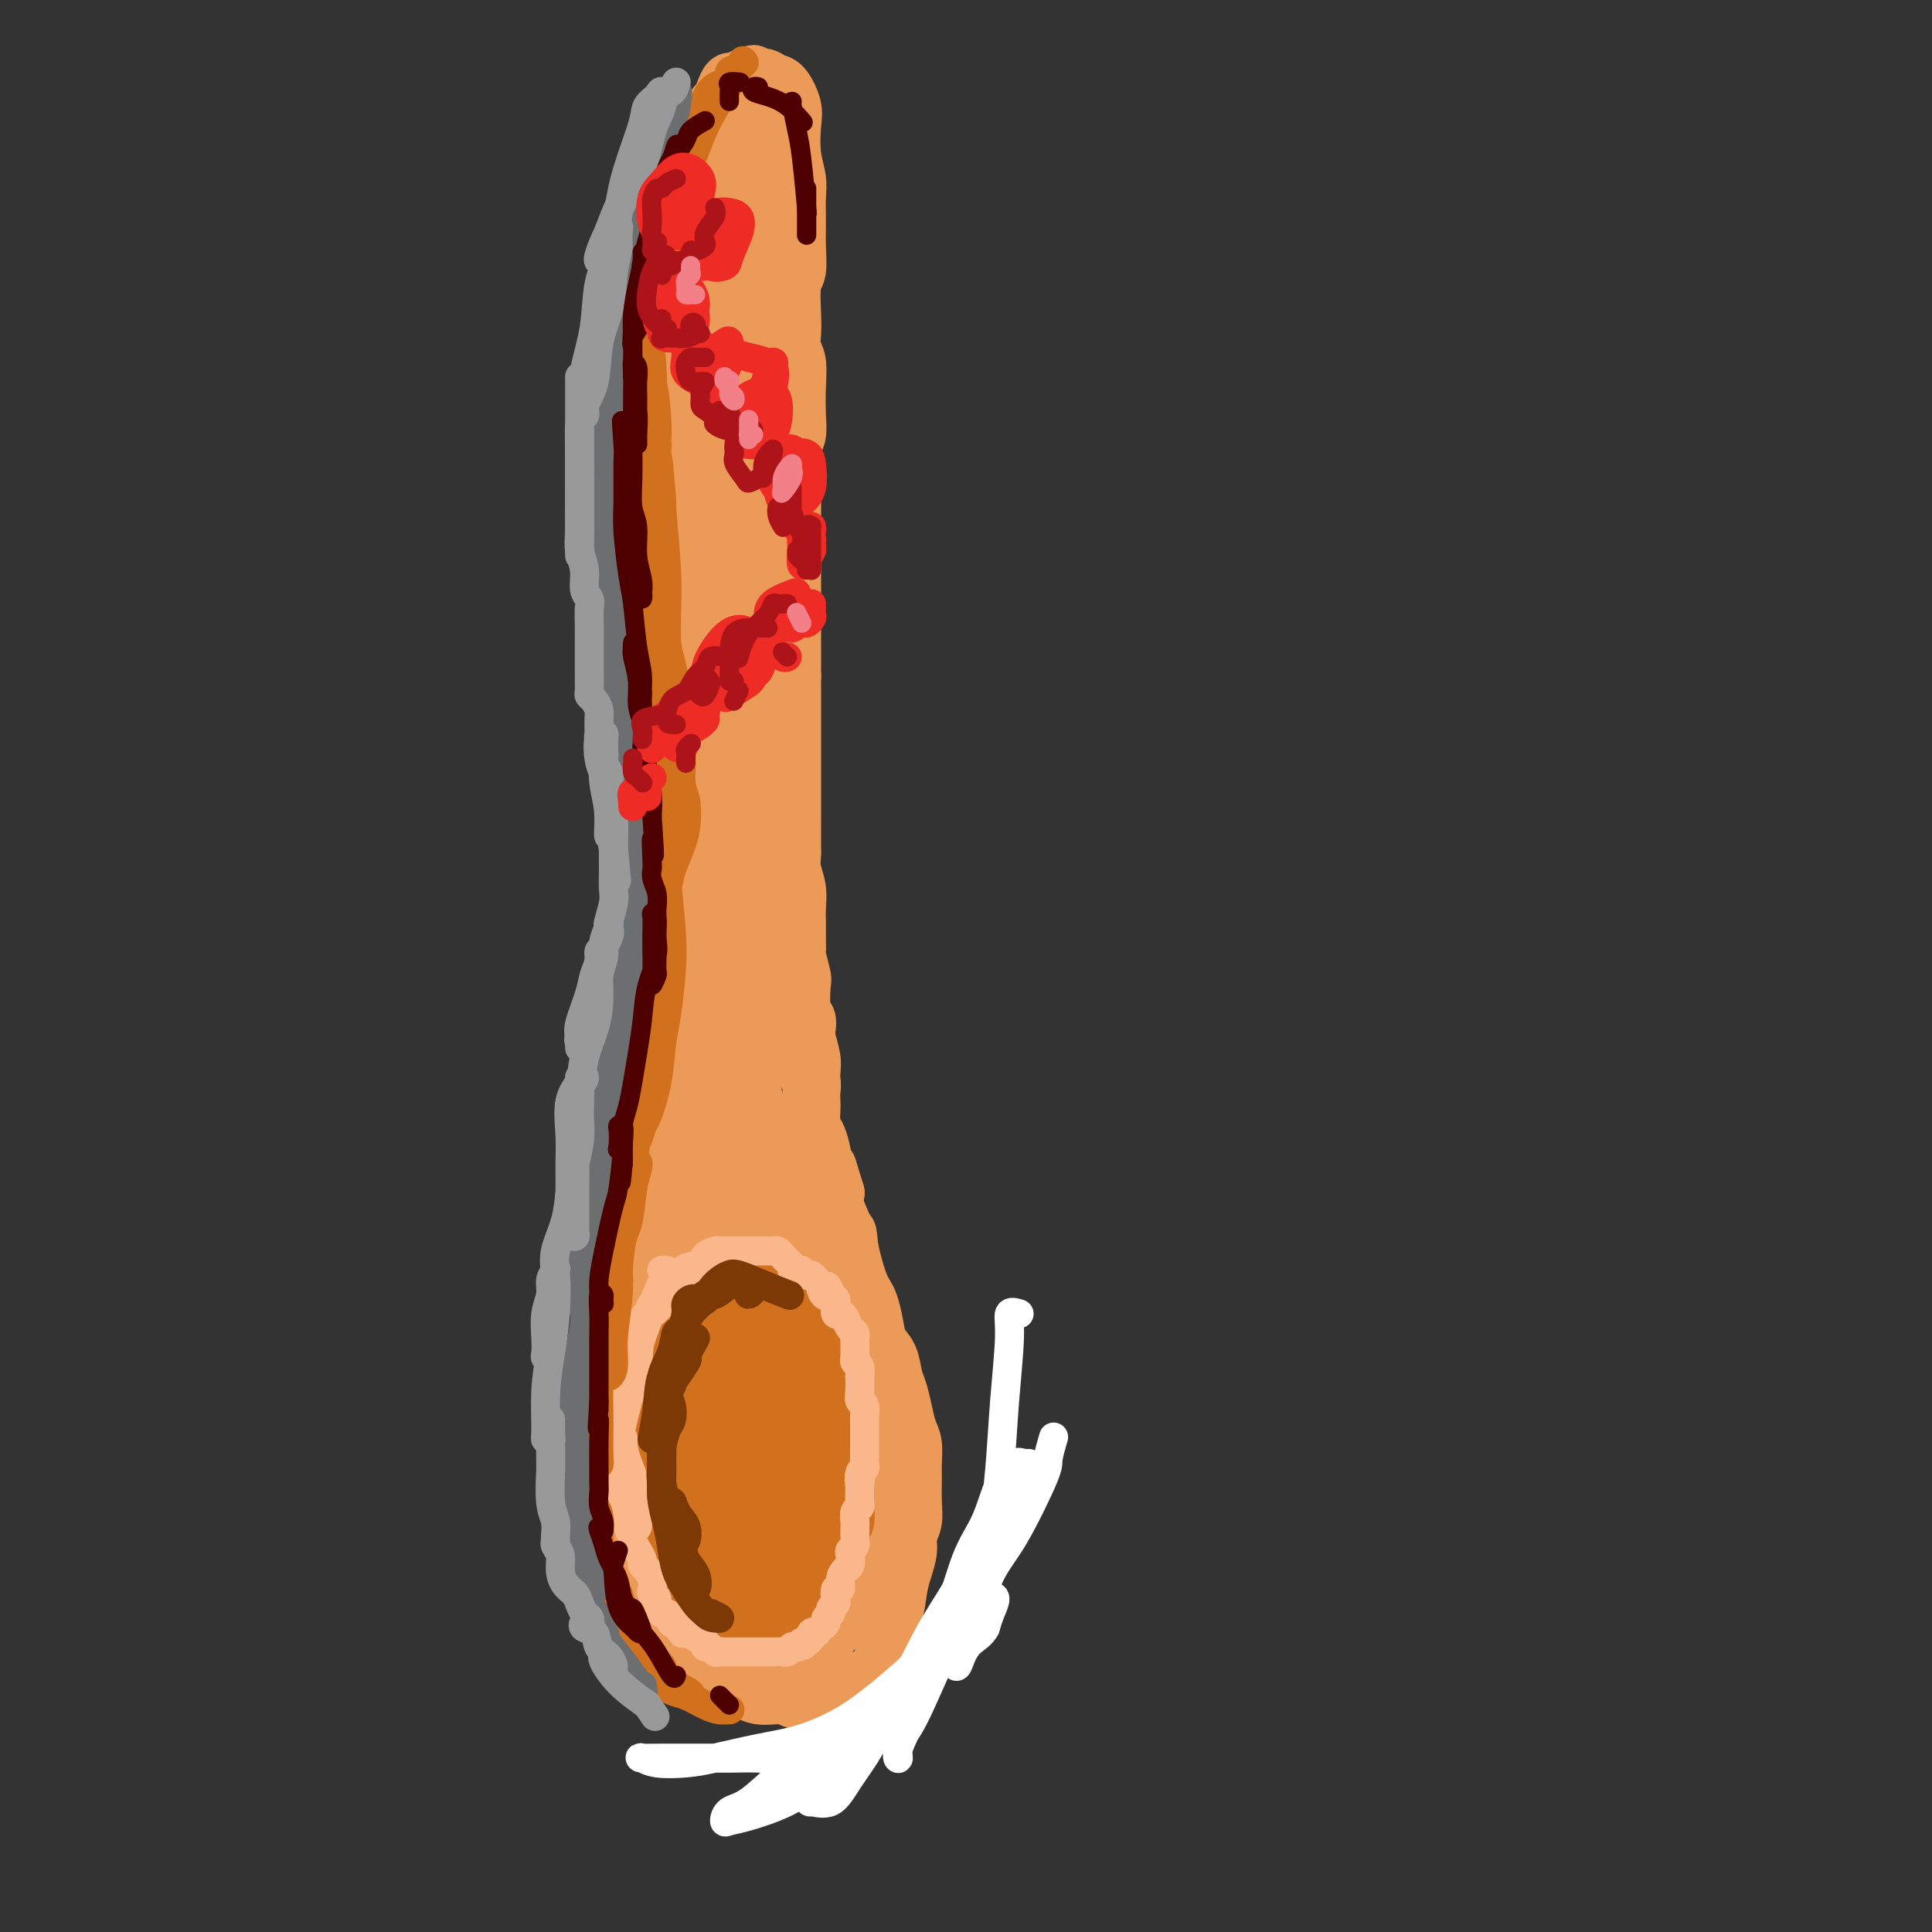 <svg viewBox='0 0 400 400' version='1.1' xmlns='http://www.w3.org/2000/svg' xmlns:xlink='http://www.w3.org/1999/xlink'><rect x="0" y="0" width="400" height="400" fill="#333333" stroke="none"/><g fill='none' stroke='rgb(236,154,87)' stroke-width='12' stroke-linecap='round' stroke-linejoin='round'><path d='M145,107c-0.455,0.082 -0.910,0.164 -1,0c-0.090,-0.164 0.186,-0.573 0,-1c-0.186,-0.427 -0.834,-0.873 -1,-1c-0.166,-0.127 0.152,0.064 0,0c-0.152,-0.064 -0.772,-0.382 -1,-1c-0.228,-0.618 -0.065,-1.537 0,-3c0.065,-1.463 0.032,-3.471 0,-5c-0.032,-1.529 -0.064,-2.579 0,-4c0.064,-1.421 0.224,-3.212 0,-5c-0.224,-1.788 -0.832,-3.571 -1,-5c-0.168,-1.429 0.103,-2.503 0,-4c-0.103,-1.497 -0.579,-3.418 -1,-5c-0.421,-1.582 -0.788,-2.825 -1,-4c-0.212,-1.175 -0.268,-2.284 0,-4c0.268,-1.716 0.860,-4.041 1,-6c0.140,-1.959 -0.174,-3.553 0,-5c0.174,-1.447 0.834,-2.746 1,-4c0.166,-1.254 -0.163,-2.461 0,-4c0.163,-1.539 0.818,-3.408 1,-5c0.182,-1.592 -0.108,-2.907 0,-4c0.108,-1.093 0.614,-1.963 1,-3c0.386,-1.037 0.653,-2.241 1,-3c0.347,-0.759 0.776,-1.073 1,-2c0.224,-0.927 0.244,-2.468 1,-4c0.756,-1.532 2.248,-3.055 3,-4c0.752,-0.945 0.765,-1.311 1,-2c0.235,-0.689 0.692,-1.700 1,-2c0.308,-0.300 0.468,0.112 1,0c0.532,-0.112 1.438,-0.746 2,-1c0.562,-0.254 0.781,-0.127 1,0'/><path d='M155,16c1.524,-1.377 0.832,-0.318 1,0c0.168,0.318 1.194,-0.105 2,0c0.806,0.105 1.392,0.736 2,1c0.608,0.264 1.239,0.160 2,1c0.761,0.840 1.654,2.625 2,4c0.346,1.375 0.145,2.341 0,4c-0.145,1.659 -0.235,4.010 0,6c0.235,1.990 0.796,3.618 1,5c0.204,1.382 0.051,2.516 0,4c-0.051,1.484 0.000,3.317 0,5c-0.000,1.683 -0.052,3.216 0,5c0.052,1.784 0.209,3.818 0,5c-0.209,1.182 -0.784,1.512 -1,3c-0.216,1.488 -0.072,4.136 0,6c0.072,1.864 0.072,2.946 0,4c-0.072,1.054 -0.214,2.082 0,3c0.214,0.918 0.786,1.728 1,3c0.214,1.272 0.072,3.006 0,5c-0.072,1.994 -0.072,4.246 0,6c0.072,1.754 0.215,3.009 0,4c-0.215,0.991 -0.790,1.717 -1,3c-0.210,1.283 -0.056,3.121 0,5c0.056,1.879 0.015,3.797 0,5c-0.015,1.203 -0.004,1.689 0,3c0.004,1.311 0.001,3.445 0,5c-0.001,1.555 -0.000,2.531 0,4c0.000,1.469 0.000,3.429 0,5c-0.000,1.571 -0.000,2.751 0,4c0.000,1.249 0.000,2.567 0,4c-0.000,1.433 -0.000,2.981 0,5c0.000,2.019 0.000,4.510 0,7'/><path d='M164,140c0.000,19.046 0.000,7.661 0,4c-0.000,-3.661 -0.000,0.404 0,3c0.000,2.596 0.000,3.725 0,5c-0.000,1.275 -0.000,2.695 0,4c0.000,1.305 0.000,2.495 0,4c-0.000,1.505 -0.001,3.326 0,5c0.001,1.674 0.004,3.203 0,5c-0.004,1.797 -0.015,3.864 0,5c0.015,1.136 0.057,1.343 0,2c-0.057,0.657 -0.211,1.764 0,3c0.211,1.236 0.789,2.602 1,4c0.211,1.398 0.056,2.830 0,4c-0.056,1.170 -0.011,2.079 0,3c0.011,0.921 -0.011,1.854 0,3c0.011,1.146 0.054,2.507 0,3c-0.054,0.493 -0.207,0.120 0,1c0.207,0.880 0.774,3.013 1,4c0.226,0.987 0.112,0.829 0,2c-0.112,1.171 -0.222,3.671 0,5c0.222,1.329 0.778,1.486 1,2c0.222,0.514 0.112,1.385 0,2c-0.112,0.615 -0.226,0.974 0,2c0.226,1.026 0.793,2.718 1,4c0.207,1.282 0.056,2.153 0,3c-0.056,0.847 -0.016,1.671 0,2c0.016,0.329 0.008,0.165 0,0'/><path d='M145,34c0.111,0.197 0.222,0.395 0,1c-0.222,0.605 -0.776,1.618 -1,3c-0.224,1.382 -0.116,3.132 0,5c0.116,1.868 0.241,3.855 0,6c-0.241,2.145 -0.849,4.449 -1,7c-0.151,2.551 0.156,5.351 0,8c-0.156,2.649 -0.774,5.148 -1,7c-0.226,1.852 -0.061,3.056 0,5c0.061,1.944 0.016,4.627 0,7c-0.016,2.373 -0.004,4.434 0,6c0.004,1.566 0.001,2.635 0,4c-0.001,1.365 -0.000,3.026 0,5c0.000,1.974 0.000,4.262 0,6c-0.000,1.738 -0.000,2.928 0,4c0.000,1.072 0.000,2.028 0,3c-0.000,0.972 -0.000,1.962 0,3c0.000,1.038 -0.000,2.125 0,3c0.000,0.875 0.000,1.540 0,3c-0.000,1.460 -0.000,3.717 0,5c0.000,1.283 0.000,1.592 0,3c-0.000,1.408 -0.001,3.917 0,6c0.001,2.083 0.004,3.742 0,5c-0.004,1.258 -0.016,2.116 0,3c0.016,0.884 0.061,1.794 0,3c-0.061,1.206 -0.226,2.707 0,4c0.226,1.293 0.844,2.377 1,4c0.156,1.623 -0.150,3.783 0,5c0.150,1.217 0.757,1.491 1,2c0.243,0.509 0.121,1.255 0,2'/><path d='M144,162c0.310,14.840 0.084,6.440 0,4c-0.084,-2.440 -0.026,1.078 0,3c0.026,1.922 0.021,2.246 0,3c-0.021,0.754 -0.058,1.938 0,3c0.058,1.062 0.212,2.004 0,3c-0.212,0.996 -0.789,2.048 -1,3c-0.211,0.952 -0.055,1.805 0,3c0.055,1.195 0.011,2.732 0,4c-0.011,1.268 0.012,2.267 0,3c-0.012,0.733 -0.059,1.198 0,2c0.059,0.802 0.223,1.939 0,3c-0.223,1.061 -0.833,2.045 -1,3c-0.167,0.955 0.109,1.882 0,3c-0.109,1.118 -0.603,2.428 -1,4c-0.397,1.572 -0.699,3.408 -1,5c-0.301,1.592 -0.603,2.942 -1,4c-0.397,1.058 -0.890,1.823 -1,3c-0.110,1.177 0.164,2.765 0,4c-0.164,1.235 -0.765,2.118 -1,3c-0.235,0.882 -0.104,1.765 0,3c0.104,1.235 0.182,2.823 0,4c-0.182,1.177 -0.623,1.941 -1,3c-0.377,1.059 -0.688,2.411 -1,4c-0.312,1.589 -0.623,3.414 -1,5c-0.377,1.586 -0.818,2.931 -1,4c-0.182,1.069 -0.104,1.861 0,3c0.104,1.139 0.235,2.626 0,4c-0.235,1.374 -0.836,2.636 -1,4c-0.164,1.364 0.110,2.829 0,4c-0.110,1.171 -0.603,2.049 -1,3c-0.397,0.951 -0.699,1.976 -1,3'/><path d='M130,269c-1.946,11.769 -0.310,4.690 0,3c0.310,-1.690 -0.706,2.008 -1,4c-0.294,1.992 0.132,2.279 0,3c-0.132,0.721 -0.824,1.876 -1,3c-0.176,1.124 0.163,2.215 0,3c-0.163,0.785 -0.828,1.263 -1,2c-0.172,0.737 0.149,1.733 0,3c-0.149,1.267 -0.768,2.806 -1,4c-0.232,1.194 -0.077,2.045 0,3c0.077,0.955 0.076,2.015 0,3c-0.076,0.985 -0.228,1.896 0,3c0.228,1.104 0.835,2.403 1,4c0.165,1.597 -0.112,3.494 0,5c0.112,1.506 0.612,2.623 1,4c0.388,1.377 0.663,3.015 1,4c0.337,0.985 0.737,1.316 1,2c0.263,0.684 0.388,1.722 1,3c0.612,1.278 1.710,2.795 2,4c0.290,1.205 -0.228,2.097 0,3c0.228,0.903 1.202,1.816 2,3c0.798,1.184 1.419,2.639 2,3c0.581,0.361 1.121,-0.373 2,0c0.879,0.373 2.097,1.853 3,3c0.903,1.147 1.493,1.961 2,3c0.507,1.039 0.933,2.301 2,3c1.067,0.699 2.774,0.833 4,1c1.226,0.167 1.969,0.368 3,1c1.031,0.632 2.348,1.695 4,2c1.652,0.305 3.637,-0.149 5,0c1.363,0.149 2.104,0.900 3,1c0.896,0.100 1.948,-0.450 3,-1'/><path d='M168,351c4.335,0.216 4.171,-1.242 5,-2c0.829,-0.758 2.651,-0.814 4,-1c1.349,-0.186 2.225,-0.502 3,-1c0.775,-0.498 1.451,-1.179 2,-2c0.549,-0.821 0.973,-1.783 1,-3c0.027,-1.217 -0.343,-2.689 0,-4c0.343,-1.311 1.397,-2.462 2,-4c0.603,-1.538 0.754,-3.464 1,-5c0.246,-1.536 0.588,-2.681 1,-4c0.412,-1.319 0.895,-2.811 1,-4c0.105,-1.189 -0.168,-2.074 0,-3c0.168,-0.926 0.778,-1.893 1,-3c0.222,-1.107 0.057,-2.354 0,-4c-0.057,-1.646 -0.004,-3.693 0,-5c0.004,-1.307 -0.040,-1.876 0,-3c0.040,-1.124 0.165,-2.803 0,-4c-0.165,-1.197 -0.621,-1.913 -1,-3c-0.379,-1.087 -0.683,-2.544 -1,-4c-0.317,-1.456 -0.648,-2.909 -1,-4c-0.352,-1.091 -0.724,-1.819 -1,-3c-0.276,-1.181 -0.455,-2.816 -1,-4c-0.545,-1.184 -1.455,-1.916 -2,-3c-0.545,-1.084 -0.723,-2.519 -1,-4c-0.277,-1.481 -0.652,-3.008 -1,-4c-0.348,-0.992 -0.669,-1.450 -1,-2c-0.331,-0.550 -0.670,-1.193 -1,-2c-0.330,-0.807 -0.649,-1.777 -1,-3c-0.351,-1.223 -0.733,-2.699 -1,-4c-0.267,-1.301 -0.418,-2.427 -1,-4c-0.582,-1.573 -1.595,-3.592 -2,-5c-0.405,-1.408 -0.203,-2.204 0,-3'/><path d='M173,247c-2.654,-8.656 -1.289,-4.296 -1,-3c0.289,1.296 -0.497,-0.471 -1,-2c-0.503,-1.529 -0.723,-2.818 -1,-4c-0.277,-1.182 -0.610,-2.256 -1,-3c-0.390,-0.744 -0.835,-1.158 -1,-2c-0.165,-0.842 -0.048,-2.111 0,-3c0.048,-0.889 0.028,-1.397 0,-2c-0.028,-0.603 -0.063,-1.301 0,-2c0.063,-0.699 0.223,-1.397 0,-2c-0.223,-0.603 -0.829,-1.109 -1,-2c-0.171,-0.891 0.094,-2.167 0,-3c-0.094,-0.833 -0.547,-1.223 -1,-2c-0.453,-0.777 -0.906,-1.939 -1,-3c-0.094,-1.061 0.171,-2.020 0,-3c-0.171,-0.980 -0.778,-1.982 -1,-3c-0.222,-1.018 -0.058,-2.052 0,-3c0.058,-0.948 0.012,-1.809 0,-3c-0.012,-1.191 0.012,-2.713 0,-4c-0.012,-1.287 -0.058,-2.339 0,-3c0.058,-0.661 0.222,-0.930 0,-2c-0.222,-1.070 -0.830,-2.942 -1,-4c-0.170,-1.058 0.098,-1.302 0,-2c-0.098,-0.698 -0.561,-1.851 -1,-3c-0.439,-1.149 -0.854,-2.294 -1,-3c-0.146,-0.706 -0.024,-0.973 0,-2c0.024,-1.027 -0.049,-2.815 0,-4c0.049,-1.185 0.220,-1.768 0,-3c-0.220,-1.232 -0.832,-3.114 -1,-5c-0.168,-1.886 0.109,-3.777 0,-5c-0.109,-1.223 -0.602,-1.778 -1,-3c-0.398,-1.222 -0.699,-3.111 -1,-5'/><path d='M158,154c-0.929,-9.143 -0.252,-4.999 0,-5c0.252,-0.001 0.079,-4.147 0,-7c-0.079,-2.853 -0.063,-4.415 0,-7c0.063,-2.585 0.175,-6.195 0,-9c-0.175,-2.805 -0.635,-4.806 -1,-7c-0.365,-2.194 -0.634,-4.579 -1,-7c-0.366,-2.421 -0.829,-4.876 -1,-7c-0.171,-2.124 -0.051,-3.916 0,-7c0.051,-3.084 0.034,-7.461 0,-11c-0.034,-3.539 -0.086,-6.241 0,-9c0.086,-2.759 0.310,-5.577 0,-8c-0.310,-2.423 -1.155,-4.452 -2,-7c-0.845,-2.548 -1.691,-5.616 -2,-8c-0.309,-2.384 -0.080,-4.085 0,-6c0.080,-1.915 0.010,-4.045 0,-5c-0.010,-0.955 0.039,-0.735 0,-1c-0.039,-0.265 -0.167,-1.016 0,-1c0.167,0.016 0.627,0.797 1,2c0.373,1.203 0.658,2.828 1,5c0.342,2.172 0.739,4.891 1,8c0.261,3.109 0.385,6.608 0,11c-0.385,4.392 -1.278,9.677 -2,16c-0.722,6.323 -1.272,13.683 -2,20c-0.728,6.317 -1.635,11.590 -2,16c-0.365,4.410 -0.190,7.957 0,11c0.190,3.043 0.394,5.582 1,7c0.606,1.418 1.616,1.714 2,2c0.384,0.286 0.144,0.561 0,0c-0.144,-0.561 -0.193,-1.959 0,-4c0.193,-2.041 0.626,-4.726 1,-9c0.374,-4.274 0.687,-10.137 1,-16'/><path d='M153,111c0.477,-8.046 0.670,-13.660 1,-21c0.330,-7.340 0.796,-16.404 1,-22c0.204,-5.596 0.145,-7.724 0,-11c-0.145,-3.276 -0.376,-7.702 -1,-11c-0.624,-3.298 -1.643,-5.470 -2,-7c-0.357,-1.530 -0.053,-2.419 0,-3c0.053,-0.581 -0.143,-0.854 0,-1c0.143,-0.146 0.627,-0.164 1,0c0.373,0.164 0.636,0.509 1,0c0.364,-0.509 0.830,-1.872 1,-3c0.170,-1.128 0.042,-2.020 0,-3c-0.042,-0.980 0.000,-2.050 0,-2c-0.000,0.050 -0.042,1.218 0,2c0.042,0.782 0.170,1.179 0,3c-0.170,1.821 -0.636,5.067 -1,10c-0.364,4.933 -0.625,11.553 0,19c0.625,7.447 2.135,15.720 3,22c0.865,6.280 1.083,10.566 1,16c-0.083,5.434 -0.468,12.016 -1,19c-0.532,6.984 -1.212,14.369 -2,21c-0.788,6.631 -1.686,12.509 -2,18c-0.314,5.491 -0.046,10.594 0,16c0.046,5.406 -0.130,11.116 0,16c0.130,4.884 0.565,8.942 1,13'/><path d='M154,202c0.201,10.757 0.203,15.149 1,20c0.797,4.851 2.389,10.160 3,15c0.611,4.840 0.243,9.209 0,13c-0.243,3.791 -0.360,7.002 -1,10c-0.640,2.998 -1.803,5.783 -3,8c-1.197,2.217 -2.427,3.867 -3,5c-0.573,1.133 -0.488,1.749 -1,1c-0.512,-0.749 -1.620,-2.864 -2,-6c-0.380,-3.136 -0.031,-7.295 0,-13c0.031,-5.705 -0.254,-12.957 0,-20c0.254,-7.043 1.048,-13.877 2,-21c0.952,-7.123 2.061,-14.536 3,-19c0.939,-4.464 1.709,-5.979 2,-8c0.291,-2.021 0.102,-4.546 0,-6c-0.102,-1.454 -0.118,-1.835 0,-2c0.118,-0.165 0.368,-0.113 0,3c-0.368,3.113 -1.356,9.286 -2,15c-0.644,5.714 -0.946,10.970 -2,18c-1.054,7.030 -2.862,15.834 -4,24c-1.138,8.166 -1.608,15.692 -2,23c-0.392,7.308 -0.708,14.396 -1,20c-0.292,5.604 -0.562,9.725 -1,13c-0.438,3.275 -1.044,5.706 -1,7c0.044,1.294 0.739,1.453 1,0c0.261,-1.453 0.086,-4.516 0,-8c-0.086,-3.484 -0.085,-7.387 0,-13c0.085,-5.613 0.254,-12.934 2,-22c1.746,-9.066 5.070,-19.876 7,-26c1.930,-6.124 2.465,-7.562 3,-9'/><path d='M155,224c1.217,-5.343 -0.741,-1.201 -2,0c-1.259,1.201 -1.820,-0.538 -3,0c-1.180,0.538 -2.979,3.355 -5,9c-2.021,5.645 -4.264,14.119 -6,21c-1.736,6.881 -2.966,12.170 -4,20c-1.034,7.830 -1.871,18.201 -1,26c0.871,7.799 3.452,13.024 5,16c1.548,2.976 2.063,3.702 3,4c0.937,0.298 2.296,0.169 3,-1c0.704,-1.169 0.753,-3.377 1,-7c0.247,-3.623 0.691,-8.661 1,-15c0.309,-6.339 0.484,-13.980 1,-21c0.516,-7.020 1.373,-13.418 1,-17c-0.373,-3.582 -1.976,-4.349 -3,-5c-1.024,-0.651 -1.468,-1.187 -2,1c-0.532,2.187 -1.153,7.096 -2,13c-0.847,5.904 -1.920,12.803 -2,21c-0.080,8.197 0.832,17.691 2,26c1.168,8.309 2.592,15.432 4,19c1.408,3.568 2.801,3.582 4,4c1.199,0.418 2.203,1.241 3,0c0.797,-1.241 1.388,-4.546 2,-9c0.612,-4.454 1.245,-10.056 2,-17c0.755,-6.944 1.633,-15.231 2,-24c0.367,-8.769 0.223,-18.022 0,-23c-0.223,-4.978 -0.525,-5.682 -1,-6c-0.475,-0.318 -1.125,-0.251 -2,1c-0.875,1.251 -1.977,3.686 -3,7c-1.023,3.314 -1.968,7.508 -3,14c-1.032,6.492 -2.152,15.284 -2,24c0.152,8.716 1.576,17.358 3,26'/><path d='M151,331c0.517,9.480 1.311,8.180 3,8c1.689,-0.180 4.275,0.759 6,0c1.725,-0.759 2.590,-3.216 3,-7c0.410,-3.784 0.365,-8.896 1,-16c0.635,-7.104 1.950,-16.201 2,-26c0.050,-9.799 -1.165,-20.301 -2,-28c-0.835,-7.699 -1.290,-12.596 -2,-16c-0.710,-3.404 -1.674,-5.316 -3,-5c-1.326,0.316 -3.014,2.859 -4,5c-0.986,2.141 -1.270,3.880 -2,8c-0.730,4.120 -1.905,10.621 -2,20c-0.095,9.379 0.892,21.636 3,30c2.108,8.364 5.338,12.833 8,16c2.662,3.167 4.756,5.031 6,5c1.244,-0.031 1.637,-1.956 2,-5c0.363,-3.044 0.694,-7.206 1,-13c0.306,-5.794 0.587,-13.221 0,-22c-0.587,-8.779 -2.041,-18.910 -3,-26c-0.959,-7.090 -1.423,-11.140 -2,-15c-0.577,-3.860 -1.268,-7.530 -2,-8c-0.732,-0.470 -1.504,2.262 -2,5c-0.496,2.738 -0.716,5.483 -1,10c-0.284,4.517 -0.633,10.807 0,19c0.633,8.193 2.247,18.290 4,26c1.753,7.710 3.644,13.032 5,16c1.356,2.968 2.176,3.583 3,4c0.824,0.417 1.652,0.637 2,-1c0.348,-1.637 0.217,-5.129 0,-8c-0.217,-2.871 -0.520,-5.119 -1,-10c-0.480,-4.881 -1.137,-12.395 -1,-19c0.137,-6.605 1.069,-12.303 2,-18'/><path d='M175,260c0.472,-8.871 0.652,-3.049 1,0c0.348,3.049 0.865,3.326 1,5c0.135,1.674 -0.111,4.744 0,8c0.111,3.256 0.579,6.698 1,12c0.421,5.302 0.795,12.463 1,17c0.205,4.537 0.241,6.449 0,10c-0.241,3.551 -0.760,8.740 -1,12c-0.240,3.260 -0.202,4.591 -1,6c-0.798,1.409 -2.431,2.895 -4,4c-1.569,1.105 -3.072,1.827 -4,2c-0.928,0.173 -1.280,-0.203 -2,0c-0.720,0.203 -1.809,0.987 -2,1c-0.191,0.013 0.516,-0.743 1,-1c0.484,-0.257 0.744,-0.016 2,-2c1.256,-1.984 3.509,-6.195 5,-9c1.491,-2.805 2.220,-4.204 3,-5c0.780,-0.796 1.611,-0.988 2,-1c0.389,-0.012 0.334,0.154 0,2c-0.334,1.846 -0.949,5.370 -2,8c-1.051,2.630 -2.540,4.366 -4,6c-1.460,1.634 -2.892,3.165 -4,4c-1.108,0.835 -1.890,0.974 -2,1c-0.110,0.026 0.454,-0.059 1,0c0.546,0.059 1.073,0.263 2,0c0.927,-0.263 2.254,-0.993 3,-2c0.746,-1.007 0.911,-2.290 1,-3c0.089,-0.710 0.101,-0.845 0,-1c-0.101,-0.155 -0.315,-0.330 -1,0c-0.685,0.330 -1.843,1.165 -3,2'/><path d='M169,336c-0.775,0.371 -0.712,0.800 -1,2c-0.288,1.200 -0.928,3.172 -1,4c-0.072,0.828 0.424,0.510 1,0c0.576,-0.510 1.232,-1.214 2,-2c0.768,-0.786 1.648,-1.653 2,-2c0.352,-0.347 0.176,-0.173 0,0'/><path d='M142,259c-0.200,2.196 -0.401,4.392 -1,6c-0.599,1.608 -1.597,2.629 -2,4c-0.403,1.371 -0.213,3.091 0,3c0.213,-0.091 0.448,-1.992 1,-4c0.552,-2.008 1.423,-4.124 2,-6c0.577,-1.876 0.862,-3.514 1,-5c0.138,-1.486 0.130,-2.821 0,-2c-0.130,0.821 -0.381,3.798 -1,7c-0.619,3.202 -1.605,6.629 -2,8c-0.395,1.371 -0.197,0.685 0,0'/></g>
<g fill='none' stroke='rgb(210,113,29)' stroke-width='12' stroke-linecap='round' stroke-linejoin='round'><path d='M143,267c-0.423,0.448 -0.845,0.897 -1,1c-0.155,0.103 -0.041,-0.138 0,0c0.041,0.138 0.009,0.656 0,1c-0.009,0.344 0.005,0.513 0,1c-0.005,0.487 -0.028,1.294 0,2c0.028,0.706 0.109,1.313 0,3c-0.109,1.687 -0.407,4.453 -1,6c-0.593,1.547 -1.479,1.874 -2,4c-0.521,2.126 -0.676,6.051 -1,9c-0.324,2.949 -0.817,4.923 -1,6c-0.183,1.077 -0.057,1.259 0,1c0.057,-0.259 0.044,-0.958 0,-2c-0.044,-1.042 -0.119,-2.428 0,-4c0.119,-1.572 0.431,-3.331 1,-5c0.569,-1.669 1.393,-3.250 2,-5c0.607,-1.750 0.996,-3.670 1,-4c0.004,-0.330 -0.377,0.931 -1,3c-0.623,2.069 -1.488,4.948 -2,8c-0.512,3.052 -0.669,6.279 -1,9c-0.331,2.721 -0.835,4.937 -1,7c-0.165,2.063 0.008,3.975 0,5c-0.008,1.025 -0.198,1.165 0,1c0.198,-0.165 0.785,-0.635 1,-2c0.215,-1.365 0.058,-3.624 0,-5c-0.058,-1.376 -0.015,-1.868 0,-3c0.015,-1.132 0.004,-2.903 0,-4c-0.004,-1.097 -0.001,-1.521 0,-1c0.001,0.521 0.000,1.986 0,4c-0.000,2.014 -0.000,4.575 0,7c0.000,2.425 0.000,4.712 0,7'/><path d='M137,317c-0.271,6.522 1.052,4.828 2,5c0.948,0.172 1.522,2.211 2,3c0.478,0.789 0.861,0.327 1,0c0.139,-0.327 0.033,-0.519 0,-1c-0.033,-0.481 0.005,-1.251 0,-2c-0.005,-0.749 -0.055,-1.478 0,-2c0.055,-0.522 0.214,-0.839 0,-1c-0.214,-0.161 -0.800,-0.166 -1,0c-0.200,0.166 -0.013,0.505 0,1c0.013,0.495 -0.147,1.147 0,2c0.147,0.853 0.603,1.907 1,3c0.397,1.093 0.737,2.226 1,3c0.263,0.774 0.450,1.188 1,2c0.550,0.812 1.461,2.021 2,3c0.539,0.979 0.704,1.727 1,2c0.296,0.273 0.722,0.073 1,0c0.278,-0.073 0.407,-0.017 1,0c0.593,0.017 1.651,-0.006 2,0c0.349,0.006 -0.013,0.040 0,0c0.013,-0.040 0.399,-0.154 1,0c0.601,0.154 1.418,0.577 2,1c0.582,0.423 0.929,0.845 1,1c0.071,0.155 -0.136,0.041 0,0c0.136,-0.041 0.614,-0.011 1,0c0.386,0.011 0.681,0.003 1,0c0.319,-0.003 0.663,-0.001 1,0c0.337,0.001 0.668,0.000 1,0c0.332,-0.000 0.666,-0.000 1,0c0.334,0.000 0.667,0.000 1,0c0.333,-0.000 0.667,-0.000 1,0'/><path d='M162,337c2.343,0.066 1.202,-0.770 1,-1c-0.202,-0.230 0.537,0.145 1,0c0.463,-0.145 0.650,-0.811 1,-1c0.350,-0.189 0.864,0.100 1,0c0.136,-0.100 -0.104,-0.588 0,-1c0.104,-0.412 0.553,-0.748 1,-1c0.447,-0.252 0.893,-0.421 1,-1c0.107,-0.579 -0.126,-1.569 0,-2c0.126,-0.431 0.612,-0.303 1,-1c0.388,-0.697 0.677,-2.218 1,-3c0.323,-0.782 0.679,-0.824 1,-1c0.321,-0.176 0.608,-0.484 1,-1c0.392,-0.516 0.889,-1.238 1,-2c0.111,-0.762 -0.163,-1.564 0,-2c0.163,-0.436 0.762,-0.505 1,-1c0.238,-0.495 0.116,-1.416 0,-2c-0.116,-0.584 -0.227,-0.832 0,-1c0.227,-0.168 0.793,-0.257 1,-1c0.207,-0.743 0.057,-2.139 0,-3c-0.057,-0.861 -0.019,-1.185 0,-2c0.019,-0.815 0.020,-2.120 0,-3c-0.020,-0.880 -0.062,-1.336 0,-2c0.062,-0.664 0.226,-1.538 0,-2c-0.226,-0.462 -0.844,-0.512 -1,-1c-0.156,-0.488 0.150,-1.414 0,-2c-0.150,-0.586 -0.758,-0.832 -1,-1c-0.242,-0.168 -0.120,-0.258 0,-1c0.120,-0.742 0.238,-2.137 0,-3c-0.238,-0.863 -0.833,-1.194 -1,-2c-0.167,-0.806 0.095,-2.087 0,-3c-0.095,-0.913 -0.548,-1.456 -1,-2'/><path d='M171,288c-0.636,-4.119 -0.227,-2.417 0,-2c0.227,0.417 0.271,-0.450 0,-1c-0.271,-0.550 -0.856,-0.781 -1,-1c-0.144,-0.219 0.154,-0.425 0,-1c-0.154,-0.575 -0.759,-1.517 -1,-2c-0.241,-0.483 -0.117,-0.506 0,-1c0.117,-0.494 0.228,-1.458 0,-2c-0.228,-0.542 -0.796,-0.661 -1,-1c-0.204,-0.339 -0.045,-0.898 0,-1c0.045,-0.102 -0.025,0.253 0,0c0.025,-0.253 0.146,-1.114 0,-2c-0.146,-0.886 -0.560,-1.796 -1,-2c-0.440,-0.204 -0.906,0.300 -1,0c-0.094,-0.300 0.185,-1.404 0,-2c-0.185,-0.596 -0.833,-0.686 -1,-1c-0.167,-0.314 0.147,-0.854 0,-1c-0.147,-0.146 -0.756,0.100 -1,0c-0.244,-0.100 -0.122,-0.548 0,-1c0.122,-0.452 0.244,-0.910 0,-1c-0.244,-0.090 -0.853,0.186 -1,0c-0.147,-0.186 0.167,-0.833 0,-1c-0.167,-0.167 -0.814,0.148 -1,0c-0.186,-0.148 0.091,-0.758 0,-1c-0.091,-0.242 -0.550,-0.116 -1,0c-0.450,0.116 -0.890,0.224 -1,0c-0.110,-0.224 0.112,-0.778 0,-1c-0.112,-0.222 -0.556,-0.111 -1,0'/><path d='M159,263c-1.345,-1.702 -0.207,-0.456 0,0c0.207,0.456 -0.515,0.122 -1,0c-0.485,-0.122 -0.732,-0.033 -1,0c-0.268,0.033 -0.558,0.009 -1,0c-0.442,-0.009 -1.036,-0.002 -1,0c0.036,0.002 0.702,0.001 1,0c0.298,-0.001 0.228,-0.000 0,0c-0.228,0.000 -0.614,0.000 -1,0'/><path d='M155,263c-0.511,0.014 0.210,0.049 0,0c-0.210,-0.049 -1.351,-0.183 -2,0c-0.649,0.183 -0.805,0.685 -1,1c-0.195,0.315 -0.431,0.445 -1,1c-0.569,0.555 -1.473,1.534 -2,2c-0.527,0.466 -0.677,0.420 -1,1c-0.323,0.580 -0.819,1.786 -1,3c-0.181,1.214 -0.046,2.434 0,4c0.046,1.566 0.005,3.476 0,5c-0.005,1.524 0.026,2.662 0,5c-0.026,2.338 -0.110,5.876 0,9c0.110,3.124 0.415,5.832 1,9c0.585,3.168 1.452,6.794 2,9c0.548,2.206 0.778,2.993 1,4c0.222,1.007 0.436,2.235 1,3c0.564,0.765 1.477,1.066 2,1c0.523,-0.066 0.656,-0.499 1,-1c0.344,-0.501 0.899,-1.071 1,-3c0.101,-1.929 -0.252,-5.218 0,-8c0.252,-2.782 1.109,-5.058 1,-8c-0.109,-2.942 -1.185,-6.552 -2,-10c-0.815,-3.448 -1.368,-6.736 -2,-9c-0.632,-2.264 -1.341,-3.505 -2,-4c-0.659,-0.495 -1.267,-0.245 -2,1c-0.733,1.245 -1.590,3.485 -2,7c-0.410,3.515 -0.373,8.304 0,13c0.373,4.696 1.081,9.297 2,14c0.919,4.703 2.051,9.508 3,12c0.949,2.492 1.717,2.671 3,3c1.283,0.329 3.081,0.808 4,0c0.919,-0.808 0.960,-2.904 1,-5'/><path d='M160,322c0.320,-2.140 0.620,-4.989 1,-9c0.380,-4.011 0.841,-9.183 1,-15c0.159,-5.817 0.015,-12.280 -1,-17c-1.015,-4.720 -2.901,-7.697 -4,-9c-1.099,-1.303 -1.410,-0.930 -2,0c-0.590,0.930 -1.461,2.418 -2,5c-0.539,2.582 -0.748,6.257 -1,11c-0.252,4.743 -0.546,10.552 0,17c0.546,6.448 1.933,13.534 3,18c1.067,4.466 1.813,6.313 3,7c1.187,0.687 2.813,0.214 4,-1c1.187,-1.214 1.935,-3.170 3,-6c1.065,-2.830 2.449,-6.535 3,-11c0.551,-4.465 0.270,-9.691 0,-15c-0.270,-5.309 -0.529,-10.701 -2,-14c-1.471,-3.299 -4.155,-4.505 -6,-5c-1.845,-0.495 -2.851,-0.280 -4,1c-1.149,1.280 -2.442,3.626 -3,7c-0.558,3.374 -0.381,7.776 0,13c0.381,5.224 0.966,11.270 2,16c1.034,4.730 2.516,8.143 4,10c1.484,1.857 2.970,2.157 4,2c1.030,-0.157 1.603,-0.772 2,-2c0.397,-1.228 0.618,-3.069 1,-5c0.382,-1.931 0.925,-3.953 1,-7c0.075,-3.047 -0.317,-7.118 -1,-10c-0.683,-2.882 -1.658,-4.573 -2,-5c-0.342,-0.427 -0.050,0.411 0,3c0.050,2.589 -0.140,6.928 0,10c0.140,3.072 0.612,4.878 1,7c0.388,2.122 0.694,4.561 1,7'/><path d='M166,325c0.086,3.472 -0.699,-1.350 -1,-4c-0.301,-2.650 -0.119,-3.130 -1,-5c-0.881,-1.870 -2.824,-5.130 -5,-8c-2.176,-2.870 -4.586,-5.350 -6,-6c-1.414,-0.650 -1.833,0.528 -2,1c-0.167,0.472 -0.084,0.236 0,0'/></g>
<g fill='none' stroke='rgb(251,183,140)' stroke-width='6' stroke-linecap='round' stroke-linejoin='round'><path d='M137,263c0.394,-0.050 0.788,-0.100 1,0c0.212,0.100 0.243,0.350 0,1c-0.243,0.650 -0.760,1.701 -1,2c-0.240,0.299 -0.204,-0.155 -1,2c-0.796,2.155 -2.425,6.920 -4,11c-1.575,4.080 -3.097,7.474 -4,10c-0.903,2.526 -1.189,4.185 -1,5c0.189,0.815 0.851,0.786 1,0c0.149,-0.786 -0.215,-2.328 0,-4c0.215,-1.672 1.011,-3.475 2,-6c0.989,-2.525 2.173,-5.773 3,-8c0.827,-2.227 1.297,-3.435 2,-5c0.703,-1.565 1.640,-3.489 2,-4c0.360,-0.511 0.144,0.389 0,1c-0.144,0.611 -0.214,0.932 -1,2c-0.786,1.068 -2.288,2.883 -3,5c-0.712,2.117 -0.636,4.535 -1,7c-0.364,2.465 -1.170,4.978 -2,8c-0.830,3.022 -1.684,6.555 -2,9c-0.316,2.445 -0.092,3.804 0,4c0.092,0.196 0.053,-0.771 0,-2c-0.053,-1.229 -0.121,-2.720 0,-5c0.121,-2.280 0.432,-5.348 1,-8c0.568,-2.652 1.392,-4.887 2,-7c0.608,-2.113 0.998,-4.102 1,-4c0.002,0.102 -0.384,2.297 -1,4c-0.616,1.703 -1.462,2.915 -2,5c-0.538,2.085 -0.769,5.042 -1,8'/><path d='M128,294c-0.651,5.048 -0.280,9.167 0,12c0.280,2.833 0.469,4.381 1,6c0.531,1.619 1.404,3.308 2,4c0.596,0.692 0.916,0.386 1,0c0.084,-0.386 -0.067,-0.853 0,-2c0.067,-1.147 0.354,-2.976 0,-5c-0.354,-2.024 -1.348,-4.244 -2,-6c-0.652,-1.756 -0.961,-3.047 -1,-4c-0.039,-0.953 0.192,-1.567 0,-1c-0.192,0.567 -0.809,2.316 -1,4c-0.191,1.684 0.042,3.305 0,5c-0.042,1.695 -0.361,3.466 0,5c0.361,1.534 1.402,2.830 2,4c0.598,1.170 0.753,2.212 1,3c0.247,0.788 0.587,1.320 1,2c0.413,0.680 0.899,1.509 1,2c0.101,0.491 -0.183,0.646 0,1c0.183,0.354 0.833,0.907 1,1c0.167,0.093 -0.147,-0.274 0,0c0.147,0.274 0.756,1.190 1,2c0.244,0.810 0.122,1.513 0,2c-0.122,0.487 -0.244,0.758 0,1c0.244,0.242 0.853,0.457 1,1c0.147,0.543 -0.167,1.416 0,2c0.167,0.584 0.814,0.878 1,1c0.186,0.122 -0.091,0.071 0,0c0.091,-0.071 0.550,-0.163 1,0c0.450,0.163 0.890,0.582 1,1c0.110,0.418 -0.112,0.834 0,1c0.112,0.166 0.556,0.083 1,0'/><path d='M140,336c2.035,3.874 1.122,1.559 1,1c-0.122,-0.559 0.546,0.637 1,1c0.454,0.363 0.695,-0.109 1,0c0.305,0.109 0.673,0.799 1,1c0.327,0.201 0.612,-0.086 1,0c0.388,0.086 0.877,0.545 1,1c0.123,0.455 -0.122,0.907 0,1c0.122,0.093 0.611,-0.171 1,0c0.389,0.171 0.678,0.778 1,1c0.322,0.222 0.678,0.060 1,0c0.322,-0.060 0.611,-0.016 1,0c0.389,0.016 0.878,0.004 1,0c0.122,-0.004 -0.122,-0.001 0,0c0.122,0.001 0.610,0.000 1,0c0.390,-0.000 0.682,-0.000 1,0c0.318,0.000 0.663,0.000 1,0c0.337,-0.000 0.667,-0.000 1,0c0.333,0.000 0.667,0.000 1,0c0.333,-0.000 0.663,-0.000 1,0c0.337,0.000 0.682,0.000 1,0c0.318,-0.000 0.610,-0.000 1,0c0.390,0.000 0.878,0.001 1,0c0.122,-0.001 -0.121,-0.004 0,0c0.121,0.004 0.606,0.015 1,0c0.394,-0.015 0.697,-0.057 1,0c0.303,0.057 0.607,0.211 1,0c0.393,-0.211 0.875,-0.788 1,-1c0.125,-0.212 -0.107,-0.061 0,0c0.107,0.061 0.554,0.030 1,0'/><path d='M165,341c2.502,-0.399 1.258,-0.895 1,-1c-0.258,-0.105 0.471,0.182 1,0c0.529,-0.182 0.859,-0.833 1,-1c0.141,-0.167 0.093,0.148 0,0c-0.093,-0.148 -0.231,-0.761 0,-1c0.231,-0.239 0.831,-0.106 1,0c0.169,0.106 -0.094,0.183 0,0c0.094,-0.183 0.546,-0.626 1,-1c0.454,-0.374 0.910,-0.678 1,-1c0.090,-0.322 -0.186,-0.662 0,-1c0.186,-0.338 0.833,-0.673 1,-1c0.167,-0.327 -0.148,-0.646 0,-1c0.148,-0.354 0.757,-0.741 1,-1c0.243,-0.259 0.121,-0.388 0,-1c-0.121,-0.612 -0.239,-1.707 0,-2c0.239,-0.293 0.835,0.216 1,0c0.165,-0.216 -0.100,-1.157 0,-2c0.100,-0.843 0.567,-1.587 1,-2c0.433,-0.413 0.834,-0.496 1,-1c0.166,-0.504 0.097,-1.430 0,-2c-0.097,-0.570 -0.222,-0.783 0,-1c0.222,-0.217 0.792,-0.438 1,-1c0.208,-0.562 0.055,-1.464 0,-2c-0.055,-0.536 -0.011,-0.707 0,-1c0.011,-0.293 -0.011,-0.708 0,-1c0.011,-0.292 0.056,-0.463 0,-1c-0.056,-0.537 -0.211,-1.442 0,-2c0.211,-0.558 0.789,-0.768 1,-1c0.211,-0.232 0.057,-0.486 0,-1c-0.057,-0.514 -0.016,-1.290 0,-2c0.016,-0.710 0.008,-1.355 0,-2'/><path d='M178,307c0.326,-2.521 0.140,-0.325 0,0c-0.140,0.325 -0.234,-1.221 0,-2c0.234,-0.779 0.795,-0.790 1,-1c0.205,-0.210 0.055,-0.620 0,-1c-0.055,-0.380 -0.015,-0.732 0,-1c0.015,-0.268 0.004,-0.452 0,-1c-0.004,-0.548 -0.001,-1.460 0,-2c0.001,-0.540 -0.000,-0.707 0,-1c0.000,-0.293 0.001,-0.712 0,-1c-0.001,-0.288 -0.004,-0.444 0,-1c0.004,-0.556 0.015,-1.512 0,-2c-0.015,-0.488 -0.057,-0.507 0,-1c0.057,-0.493 0.211,-1.461 0,-2c-0.211,-0.539 -0.788,-0.649 -1,-1c-0.212,-0.351 -0.061,-0.945 0,-2c0.061,-1.055 0.030,-2.573 0,-3c-0.030,-0.427 -0.061,0.238 0,0c0.061,-0.238 0.212,-1.377 0,-2c-0.212,-0.623 -0.789,-0.730 -1,-1c-0.211,-0.270 -0.056,-0.702 0,-1c0.056,-0.298 0.012,-0.460 0,-1c-0.012,-0.540 0.008,-1.458 0,-2c-0.008,-0.542 -0.043,-0.710 0,-1c0.043,-0.290 0.166,-0.703 0,-1c-0.166,-0.297 -0.619,-0.479 -1,-1c-0.381,-0.521 -0.690,-1.382 -1,-2c-0.310,-0.618 -0.622,-0.991 -1,-1c-0.378,-0.009 -0.823,0.348 -1,0c-0.177,-0.348 -0.086,-1.401 0,-2c0.086,-0.599 0.167,-0.742 0,-1c-0.167,-0.258 -0.584,-0.629 -1,-1'/><path d='M172,268c-1.245,-3.511 -0.858,-0.787 -1,0c-0.142,0.787 -0.811,-0.362 -1,-1c-0.189,-0.638 0.104,-0.763 0,-1c-0.104,-0.237 -0.605,-0.586 -1,-1c-0.395,-0.414 -0.684,-0.895 -1,-1c-0.316,-0.105 -0.658,0.165 -1,0c-0.342,-0.165 -0.683,-0.765 -1,-1c-0.317,-0.235 -0.610,-0.104 -1,0c-0.390,0.104 -0.878,0.182 -1,0c-0.122,-0.182 0.122,-0.623 0,-1c-0.122,-0.377 -0.610,-0.689 -1,-1c-0.390,-0.311 -0.682,-0.619 -1,-1c-0.318,-0.381 -0.663,-0.834 -1,-1c-0.337,-0.166 -0.667,-0.044 -1,0c-0.333,0.044 -0.668,0.012 -1,0c-0.332,-0.012 -0.662,-0.003 -1,0c-0.338,0.003 -0.686,0.001 -1,0c-0.314,-0.001 -0.595,-0.000 -1,0c-0.405,0.000 -0.936,0.000 -1,0c-0.064,-0.000 0.337,0.000 0,0c-0.337,-0.000 -1.414,-0.000 -2,0c-0.586,0.000 -0.682,0.000 -1,0c-0.318,-0.000 -0.857,-0.001 -1,0c-0.143,0.001 0.112,0.003 0,0c-0.112,-0.003 -0.589,-0.012 -1,0c-0.411,0.012 -0.754,0.045 -1,0c-0.246,-0.045 -0.395,-0.170 -1,0c-0.605,0.170 -1.667,0.633 -2,1c-0.333,0.367 0.064,0.637 0,1c-0.064,0.363 -0.590,0.818 -1,1c-0.410,0.182 -0.705,0.091 -1,0'/><path d='M144,262c-3.092,0.654 -2.320,0.787 -2,1c0.320,0.213 0.190,0.504 0,1c-0.190,0.496 -0.441,1.197 -1,2c-0.559,0.803 -1.428,1.709 -2,2c-0.572,0.291 -0.847,-0.031 -1,0c-0.153,0.031 -0.183,0.417 0,0c0.183,-0.417 0.578,-1.636 1,-2c0.422,-0.364 0.872,0.129 1,0c0.128,-0.129 -0.064,-0.878 0,-1c0.064,-0.122 0.384,0.385 0,1c-0.384,0.615 -1.473,1.340 -2,2c-0.527,0.660 -0.492,1.256 -1,2c-0.508,0.744 -1.558,1.636 -2,2c-0.442,0.364 -0.276,0.198 0,0c0.276,-0.198 0.660,-0.429 1,-1c0.340,-0.571 0.634,-1.482 1,-2c0.366,-0.518 0.803,-0.644 1,-1c0.197,-0.356 0.153,-0.942 0,-1c-0.153,-0.058 -0.415,0.411 -1,1c-0.585,0.589 -1.492,1.296 -2,2c-0.508,0.704 -0.616,1.404 -1,2c-0.384,0.596 -1.045,1.088 -1,1c0.045,-0.088 0.796,-0.756 1,-1c0.204,-0.244 -0.137,-0.066 0,0c0.137,0.066 0.754,0.019 1,0c0.246,-0.019 0.123,-0.009 0,0'/></g>
<g fill='none' stroke='rgb(124,56,5)' stroke-width='6' stroke-linecap='round' stroke-linejoin='round'><path d='M144,277c-0.958,1.740 -1.917,3.480 -2,4c-0.083,0.520 0.708,-0.180 0,1c-0.708,1.180 -2.915,4.241 -4,6c-1.085,1.759 -1.048,2.215 -1,3c0.048,0.785 0.107,1.900 0,2c-0.107,0.100 -0.379,-0.816 0,-2c0.379,-1.184 1.409,-2.637 2,-4c0.591,-1.363 0.742,-2.637 1,-4c0.258,-1.363 0.623,-2.814 1,-4c0.377,-1.186 0.768,-2.106 1,-3c0.232,-0.894 0.306,-1.764 0,-1c-0.306,0.764 -0.994,3.160 -2,5c-1.006,1.840 -2.332,3.123 -3,5c-0.668,1.877 -0.678,4.348 -1,7c-0.322,2.652 -0.955,5.484 -1,6c-0.045,0.516 0.499,-1.285 1,-3c0.501,-1.715 0.961,-3.346 1,-5c0.039,-1.654 -0.342,-3.333 0,-5c0.342,-1.667 1.409,-3.324 2,-5c0.591,-1.676 0.707,-3.371 1,-4c0.293,-0.629 0.765,-0.193 1,0c0.235,0.193 0.235,0.145 0,1c-0.235,0.855 -0.704,2.615 -1,4c-0.296,1.385 -0.419,2.394 -1,4c-0.581,1.606 -1.620,3.809 -2,7c-0.380,3.191 -0.102,7.369 0,10c0.102,2.631 0.027,3.716 0,5c-0.027,1.284 -0.007,2.769 0,3c0.007,0.231 0.002,-0.791 0,-2c-0.002,-1.209 -0.001,-2.604 0,-4'/><path d='M137,304c0.021,-1.912 0.073,-3.693 0,-5c-0.073,-1.307 -0.270,-2.140 0,-3c0.270,-0.860 1.007,-1.745 1,-2c-0.007,-0.255 -0.759,0.121 -1,2c-0.241,1.879 0.029,5.260 0,7c-0.029,1.740 -0.358,1.838 0,4c0.358,2.162 1.404,6.388 2,9c0.596,2.612 0.741,3.609 1,4c0.259,0.391 0.630,0.174 1,0c0.370,-0.174 0.738,-0.306 1,-1c0.262,-0.694 0.417,-1.951 0,-3c-0.417,-1.049 -1.406,-1.890 -2,-3c-0.594,-1.110 -0.793,-2.487 -1,-2c-0.207,0.487 -0.422,2.839 0,5c0.422,2.161 1.479,4.130 2,6c0.521,1.870 0.505,3.642 1,5c0.495,1.358 1.502,2.301 2,2c0.498,-0.301 0.487,-1.847 0,-3c-0.487,-1.153 -1.448,-1.915 -2,-3c-0.552,-1.085 -0.693,-2.493 -1,-3c-0.307,-0.507 -0.780,-0.111 -1,0c-0.220,0.111 -0.186,-0.061 0,1c0.186,1.061 0.524,3.357 1,5c0.476,1.643 1.089,2.634 2,4c0.911,1.366 2.121,3.109 3,4c0.879,0.891 1.429,0.932 2,1c0.571,0.068 1.163,0.162 1,0c-0.163,-0.162 -1.082,-0.581 -2,-1'/><path d='M147,334c0.798,1.323 -0.206,0.631 -1,0c-0.794,-0.631 -1.378,-1.200 -2,-2c-0.622,-0.800 -1.281,-1.832 -2,-3c-0.719,-1.168 -1.499,-2.472 -2,-4c-0.501,-1.528 -0.723,-3.279 -1,-5c-0.277,-1.721 -0.607,-3.414 -1,-5c-0.393,-1.586 -0.848,-3.067 -1,-5c-0.152,-1.933 -0.001,-4.317 0,-6c0.001,-1.683 -0.147,-2.666 0,-4c0.147,-1.334 0.590,-3.020 1,-4c0.410,-0.980 0.788,-1.256 1,-2c0.212,-0.744 0.257,-1.958 0,-3c-0.257,-1.042 -0.816,-1.912 -1,-3c-0.184,-1.088 0.006,-2.393 0,-3c-0.006,-0.607 -0.209,-0.517 0,-1c0.209,-0.483 0.831,-1.540 1,-2c0.169,-0.460 -0.113,-0.322 0,-1c0.113,-0.678 0.622,-2.171 1,-3c0.378,-0.829 0.627,-0.993 1,-2c0.373,-1.007 0.871,-2.856 1,-4c0.129,-1.144 -0.112,-1.582 0,-2c0.112,-0.418 0.576,-0.817 1,-1c0.424,-0.183 0.807,-0.149 1,0c0.193,0.149 0.197,0.413 0,1c-0.197,0.587 -0.594,1.497 -1,2c-0.406,0.503 -0.820,0.599 -1,1c-0.180,0.401 -0.125,1.108 0,1c0.125,-0.108 0.322,-1.031 1,-2c0.678,-0.969 1.839,-1.985 3,-3'/><path d='M146,269c0.727,-0.999 1.043,-1.995 2,-3c0.957,-1.005 2.554,-2.017 3,-2c0.446,0.017 -0.258,1.063 -1,2c-0.742,0.937 -1.521,1.763 -2,2c-0.479,0.237 -0.659,-0.117 -1,0c-0.341,0.117 -0.842,0.703 -1,1c-0.158,0.297 0.026,0.304 0,0c-0.026,-0.304 -0.263,-0.918 0,-1c0.263,-0.082 1.027,0.370 2,0c0.973,-0.370 2.157,-1.561 3,-2c0.843,-0.439 1.346,-0.127 2,0c0.654,0.127 1.459,0.070 2,0c0.541,-0.070 0.819,-0.151 1,0c0.181,0.151 0.266,0.535 0,1c-0.266,0.465 -0.881,1.011 -1,1c-0.119,-0.011 0.259,-0.579 0,-1c-0.259,-0.421 -1.156,-0.696 -2,-1c-0.844,-0.304 -1.637,-0.638 -2,-1c-0.363,-0.362 -0.296,-0.752 0,-1c0.296,-0.248 0.822,-0.355 2,0c1.178,0.355 3.010,1.173 5,2c1.990,0.827 4.140,1.665 5,2c0.860,0.335 0.430,0.168 0,0'/></g>
<g fill='none' stroke='rgb(255,255,255)' stroke-width='6' stroke-linecap='round' stroke-linejoin='round'><path d='M211,272c-0.870,-0.259 -1.741,-0.517 -2,0c-0.259,0.517 0.092,1.810 0,5c-0.092,3.190 -0.627,8.278 -1,13c-0.373,4.722 -0.585,9.078 -1,14c-0.415,4.922 -1.033,10.409 -2,15c-0.967,4.591 -2.283,8.286 -4,12c-1.717,3.714 -3.835,7.448 -6,12c-2.165,4.552 -4.375,9.923 -6,13c-1.625,3.077 -2.663,3.859 -3,5c-0.337,1.141 0.029,2.640 0,3c-0.029,0.360 -0.453,-0.418 0,-2c0.453,-1.582 1.784,-3.969 3,-7c1.216,-3.031 2.316,-6.707 4,-11c1.684,-4.293 3.951,-9.202 6,-14c2.049,-4.798 3.878,-9.484 6,-14c2.122,-4.516 4.535,-8.862 6,-11c1.465,-2.138 1.982,-2.068 2,-2c0.018,0.068 -0.463,0.136 -1,0c-0.537,-0.136 -1.132,-0.475 -2,0c-0.868,0.475 -2.010,1.763 -3,4c-0.990,2.237 -1.827,5.421 -3,8c-1.173,2.579 -2.680,4.551 -4,8c-1.320,3.449 -2.452,8.375 -5,13c-2.548,4.625 -6.512,8.948 -9,13c-2.488,4.052 -3.501,7.833 -5,11c-1.499,3.167 -3.485,5.719 -5,8c-1.515,2.281 -2.561,4.292 -4,5c-1.439,0.708 -3.272,0.114 -4,0c-0.728,-0.114 -0.351,0.253 0,0c0.351,-0.253 0.675,-1.127 1,-2'/><path d='M169,371c0.571,-1.473 3.500,-4.157 6,-7c2.500,-2.843 4.571,-5.846 7,-9c2.429,-3.154 5.216,-6.460 8,-10c2.784,-3.540 5.567,-7.313 8,-11c2.433,-3.687 4.517,-7.289 6,-10c1.483,-2.711 2.364,-4.532 3,-6c0.636,-1.468 1.025,-2.584 1,-3c-0.025,-0.416 -0.465,-0.131 -1,0c-0.535,0.131 -1.165,0.108 -2,1c-0.835,0.892 -1.877,2.701 -3,5c-1.123,2.299 -2.329,5.090 -4,8c-1.671,2.910 -3.808,5.941 -6,10c-2.192,4.059 -4.438,9.147 -7,13c-2.562,3.853 -5.439,6.472 -8,9c-2.561,2.528 -4.806,4.966 -7,7c-2.194,2.034 -4.338,3.662 -7,5c-2.662,1.338 -5.842,2.384 -8,3c-2.158,0.616 -3.294,0.803 -4,1c-0.706,0.197 -0.981,0.405 -1,0c-0.019,-0.405 0.217,-1.424 1,-2c0.783,-0.576 2.113,-0.708 4,-2c1.887,-1.292 4.331,-3.743 7,-6c2.669,-2.257 5.562,-4.319 9,-7c3.438,-2.681 7.421,-5.980 11,-9c3.579,-3.020 6.754,-5.762 9,-8c2.246,-2.238 3.563,-3.971 5,-5c1.437,-1.029 2.993,-1.353 4,-2c1.007,-0.647 1.466,-1.617 2,-2c0.534,-0.383 1.144,-0.180 1,0c-0.144,0.180 -1.041,0.337 -2,1c-0.959,0.663 -1.979,1.831 -3,3'/><path d='M198,338c-1.313,1.346 -2.596,2.710 -4,4c-1.404,1.290 -2.931,2.505 -5,4c-2.069,1.495 -4.681,3.269 -7,5c-2.319,1.731 -4.344,3.420 -7,5c-2.656,1.580 -5.943,3.051 -9,4c-3.057,0.949 -5.884,1.375 -9,2c-3.116,0.625 -6.523,1.450 -9,2c-2.477,0.550 -4.025,0.827 -6,1c-1.975,0.173 -4.376,0.243 -6,0c-1.624,-0.243 -2.472,-0.797 -3,-1c-0.528,-0.203 -0.736,-0.054 0,0c0.736,0.054 2.418,0.014 4,0c1.582,-0.014 3.066,-0.002 5,0c1.934,0.002 4.318,-0.004 6,0c1.682,0.004 2.663,0.020 4,0c1.337,-0.020 3.029,-0.076 5,0c1.971,0.076 4.220,0.285 6,0c1.780,-0.285 3.090,-1.063 5,-2c1.910,-0.937 4.419,-2.032 7,-3c2.581,-0.968 5.235,-1.808 7,-3c1.765,-1.192 2.641,-2.734 4,-4c1.359,-1.266 3.200,-2.255 5,-4c1.800,-1.745 3.559,-4.246 5,-6c1.441,-1.754 2.565,-2.762 4,-4c1.435,-1.238 3.180,-2.705 4,-4c0.820,-1.295 0.715,-2.419 1,-3c0.285,-0.581 0.961,-0.618 1,0c0.039,0.618 -0.560,1.891 -1,3c-0.440,1.109 -0.720,2.055 -1,3'/><path d='M204,337c-0.727,1.467 -2.043,2.134 -3,3c-0.957,0.866 -1.555,1.930 -2,3c-0.445,1.070 -0.737,2.146 -1,2c-0.263,-0.146 -0.497,-1.514 0,-3c0.497,-1.486 1.726,-3.092 3,-6c1.274,-2.908 2.594,-7.120 4,-10c1.406,-2.880 2.899,-4.429 5,-8c2.101,-3.571 4.811,-9.163 6,-12c1.189,-2.837 0.859,-2.918 1,-4c0.141,-1.082 0.755,-3.166 1,-4c0.245,-0.834 0.123,-0.417 0,0'/></g>
<g fill='none' stroke='rgb(210,113,29)' stroke-width='6' stroke-linecap='round' stroke-linejoin='round'><path d='M147,19c-0.334,0.472 -0.667,0.945 -1,2c-0.333,1.055 -0.664,2.693 -2,6c-1.336,3.307 -3.675,8.283 -5,13c-1.325,4.717 -1.636,9.174 -2,12c-0.364,2.826 -0.781,4.022 -1,5c-0.219,0.978 -0.241,1.740 0,2c0.241,0.260 0.744,0.020 1,-1c0.256,-1.020 0.265,-2.819 1,-5c0.735,-2.181 2.198,-4.745 3,-8c0.802,-3.255 0.945,-7.202 1,-10c0.055,-2.798 0.023,-4.446 0,-6c-0.023,-1.554 -0.038,-3.012 0,-3c0.038,0.012 0.129,1.495 0,3c-0.129,1.505 -0.480,3.032 -1,6c-0.520,2.968 -1.211,7.378 -2,12c-0.789,4.622 -1.675,9.456 -2,13c-0.325,3.544 -0.088,5.797 0,7c0.088,1.203 0.029,1.357 0,1c-0.029,-0.357 -0.027,-1.224 0,-3c0.027,-1.776 0.079,-4.461 0,-7c-0.079,-2.539 -0.289,-4.931 0,-8c0.289,-3.069 1.077,-6.817 2,-10c0.923,-3.183 1.982,-5.803 3,-8c1.018,-2.197 1.994,-3.970 3,-6c1.006,-2.030 2.043,-4.317 3,-6c0.957,-1.683 1.835,-2.761 3,-4c1.165,-1.239 2.619,-2.640 3,-3c0.381,-0.360 -0.309,0.320 -1,1'/><path d='M153,14c1.954,-3.600 -0.161,0.401 -1,2c-0.839,1.599 -0.402,0.796 -1,1c-0.598,0.204 -2.229,1.416 -3,2c-0.771,0.584 -0.681,0.542 -1,1c-0.319,0.458 -1.047,1.416 -1,1c0.047,-0.416 0.870,-2.207 2,-3c1.130,-0.793 2.567,-0.590 3,-1c0.433,-0.410 -0.140,-1.435 0,-2c0.140,-0.565 0.991,-0.670 1,0c0.009,0.670 -0.823,2.116 -2,4c-1.177,1.884 -2.697,4.205 -4,7c-1.303,2.795 -2.388,6.064 -4,10c-1.612,3.936 -3.750,8.540 -5,13c-1.250,4.460 -1.613,8.775 -2,13c-0.387,4.225 -0.797,8.358 -1,12c-0.203,3.642 -0.198,6.792 0,9c0.198,2.208 0.589,3.473 1,5c0.411,1.527 0.840,3.317 1,4c0.160,0.683 0.049,0.260 0,0c-0.049,-0.260 -0.038,-0.357 0,-1c0.038,-0.643 0.101,-1.832 0,-4c-0.101,-2.168 -0.368,-5.316 -1,-8c-0.632,-2.684 -1.631,-4.904 -2,-7c-0.369,-2.096 -0.109,-4.068 0,-5c0.109,-0.932 0.068,-0.825 0,-1c-0.068,-0.175 -0.162,-0.633 0,0c0.162,0.633 0.579,2.355 1,4c0.421,1.645 0.844,3.212 1,6c0.156,2.788 0.045,6.797 0,11c-0.045,4.203 -0.022,8.602 0,13'/><path d='M135,100c0.491,7.887 0.720,11.104 1,14c0.280,2.896 0.611,5.471 1,9c0.389,3.529 0.836,8.013 1,11c0.164,2.987 0.044,4.478 0,6c-0.044,1.522 -0.012,3.075 0,4c0.012,0.925 0.004,1.223 0,1c-0.004,-0.223 -0.004,-0.967 0,-2c0.004,-1.033 0.014,-2.355 0,-5c-0.014,-2.645 -0.050,-6.614 0,-10c0.050,-3.386 0.185,-6.188 0,-10c-0.185,-3.812 -0.691,-8.634 -1,-13c-0.309,-4.366 -0.419,-8.277 -1,-11c-0.581,-2.723 -1.631,-4.259 -2,-5c-0.369,-0.741 -0.056,-0.688 0,-1c0.056,-0.312 -0.144,-0.990 0,-1c0.144,-0.010 0.631,0.647 1,2c0.369,1.353 0.619,3.400 1,6c0.381,2.600 0.895,5.751 1,9c0.105,3.249 -0.197,6.597 0,10c0.197,3.403 0.894,6.863 1,10c0.106,3.137 -0.379,5.953 0,9c0.379,3.047 1.622,6.326 2,9c0.378,2.674 -0.108,4.743 0,7c0.108,2.257 0.811,4.703 1,7c0.189,2.297 -0.137,4.444 0,6c0.137,1.556 0.738,2.520 1,4c0.262,1.480 0.186,3.475 0,5c-0.186,1.525 -0.482,2.578 -1,4c-0.518,1.422 -1.259,3.211 -2,5'/><path d='M139,180c-0.690,3.050 -0.916,3.674 -1,5c-0.084,1.326 -0.026,3.354 0,5c0.026,1.646 0.021,2.911 0,4c-0.021,1.089 -0.058,2.002 0,3c0.058,0.998 0.211,2.082 0,2c-0.211,-0.082 -0.786,-1.330 -1,-2c-0.214,-0.670 -0.068,-0.763 0,-2c0.068,-1.237 0.058,-3.618 0,-6c-0.058,-2.382 -0.163,-4.764 0,-7c0.163,-2.236 0.595,-4.325 1,-6c0.405,-1.675 0.784,-2.936 1,-3c0.216,-0.064 0.268,1.069 0,2c-0.268,0.931 -0.856,1.661 -1,3c-0.144,1.339 0.158,3.287 0,6c-0.158,2.713 -0.774,6.190 -1,9c-0.226,2.810 -0.060,4.951 0,8c0.060,3.049 0.016,7.004 0,9c-0.016,1.996 -0.004,2.033 0,1c0.004,-1.033 -0.001,-3.134 0,-5c0.001,-1.866 0.007,-3.496 0,-6c-0.007,-2.504 -0.029,-5.881 0,-10c0.029,-4.119 0.108,-8.981 0,-14c-0.108,-5.019 -0.403,-10.197 0,-14c0.403,-3.803 1.506,-6.232 2,-9c0.494,-2.768 0.381,-5.874 0,-8c-0.381,-2.126 -1.030,-3.271 -2,-5c-0.970,-1.729 -2.260,-4.041 -3,-5c-0.740,-0.959 -0.930,-0.566 -1,0c-0.070,0.566 -0.020,1.305 0,3c0.020,1.695 0.010,4.348 0,7'/><path d='M133,145c-0.037,2.922 0.372,5.228 1,8c0.628,2.772 1.475,6.011 2,9c0.525,2.989 0.726,5.727 1,9c0.274,3.273 0.620,7.082 1,11c0.380,3.918 0.793,7.945 1,11c0.207,3.055 0.206,5.137 0,8c-0.206,2.863 -0.619,6.505 -1,9c-0.381,2.495 -0.732,3.841 -1,6c-0.268,2.159 -0.454,5.131 -1,8c-0.546,2.869 -1.452,5.635 -2,7c-0.548,1.365 -0.737,1.328 -1,2c-0.263,0.672 -0.600,2.053 -1,3c-0.400,0.947 -0.864,1.460 -1,2c-0.136,0.540 0.058,1.108 0,1c-0.058,-0.108 -0.366,-0.890 0,-2c0.366,-1.110 1.406,-2.546 2,-4c0.594,-1.454 0.744,-2.926 1,-5c0.256,-2.074 0.619,-4.751 1,-7c0.381,-2.249 0.778,-4.071 1,-6c0.222,-1.929 0.267,-3.965 0,-5c-0.267,-1.035 -0.845,-1.070 -1,-1c-0.155,0.070 0.114,0.246 0,1c-0.114,0.754 -0.612,2.085 -1,4c-0.388,1.915 -0.668,4.414 -1,7c-0.332,2.586 -0.716,5.259 -1,9c-0.284,3.741 -0.468,8.549 -1,13c-0.532,4.451 -1.410,8.546 -2,12c-0.590,3.454 -0.890,6.266 -1,8c-0.110,1.734 -0.030,2.390 0,3c0.030,0.610 0.008,1.174 0,1c-0.008,-0.174 -0.004,-1.087 0,-2'/><path d='M128,265c-1.038,7.084 -0.631,-0.708 0,-5c0.631,-4.292 1.488,-5.086 2,-7c0.512,-1.914 0.681,-4.950 1,-7c0.319,-2.050 0.789,-3.115 1,-4c0.211,-0.885 0.163,-1.592 0,-1c-0.163,0.592 -0.440,2.481 -1,4c-0.560,1.519 -1.403,2.669 -2,5c-0.597,2.331 -0.948,5.844 -1,9c-0.052,3.156 0.196,5.954 0,9c-0.196,3.046 -0.837,6.341 -1,9c-0.163,2.659 0.152,4.681 0,6c-0.152,1.319 -0.770,1.935 -1,2c-0.230,0.065 -0.072,-0.421 0,-1c0.072,-0.579 0.058,-1.251 0,-3c-0.058,-1.749 -0.161,-4.575 0,-7c0.161,-2.425 0.587,-4.450 1,-6c0.413,-1.550 0.815,-2.624 1,-3c0.185,-0.376 0.155,-0.052 0,1c-0.155,1.052 -0.434,2.834 -1,5c-0.566,2.166 -1.419,4.716 -2,7c-0.581,2.284 -0.892,4.302 -1,7c-0.108,2.698 -0.014,6.075 0,9c0.014,2.925 -0.053,5.399 0,7c0.053,1.601 0.224,2.328 0,2c-0.224,-0.328 -0.845,-1.712 -1,-3c-0.155,-1.288 0.155,-2.481 0,-4c-0.155,-1.519 -0.773,-3.366 -1,-5c-0.227,-1.634 -0.061,-3.055 0,-4c0.061,-0.945 0.017,-1.413 0,-1c-0.017,0.413 -0.009,1.706 0,3'/><path d='M122,289c-0.297,-0.881 -0.041,2.918 0,6c0.041,3.082 -0.133,5.449 0,8c0.133,2.551 0.573,5.287 1,8c0.427,2.713 0.842,5.402 1,7c0.158,1.598 0.061,2.106 0,2c-0.061,-0.106 -0.086,-0.824 0,-2c0.086,-1.176 0.282,-2.809 0,-4c-0.282,-1.191 -1.043,-1.939 -1,-2c0.043,-0.061 0.890,0.565 1,2c0.110,1.435 -0.517,3.677 0,6c0.517,2.323 2.178,4.725 3,7c0.822,2.275 0.806,4.423 1,6c0.194,1.577 0.598,2.583 1,3c0.402,0.417 0.802,0.247 1,0c0.198,-0.247 0.195,-0.570 0,-1c-0.195,-0.430 -0.583,-0.968 -1,-2c-0.417,-1.032 -0.863,-2.559 -1,-3c-0.137,-0.441 0.036,0.203 0,1c-0.036,0.797 -0.282,1.745 0,3c0.282,1.255 1.092,2.817 2,4c0.908,1.183 1.916,1.988 3,3c1.084,1.012 2.246,2.231 3,3c0.754,0.769 1.101,1.087 1,1c-0.101,-0.087 -0.651,-0.579 -1,-1c-0.349,-0.421 -0.495,-0.773 -1,-1c-0.505,-0.227 -1.367,-0.330 -2,-1c-0.633,-0.670 -1.038,-1.906 -1,-2c0.038,-0.094 0.519,0.953 1,2'/><path d='M133,342c-0.127,0.216 1.056,1.758 2,3c0.944,1.242 1.649,2.186 3,3c1.351,0.814 3.347,1.497 4,2c0.653,0.503 -0.037,0.825 0,1c0.037,0.175 0.802,0.203 1,0c0.198,-0.203 -0.173,-0.636 -1,-1c-0.827,-0.364 -2.112,-0.660 -3,-1c-0.888,-0.340 -1.378,-0.726 -2,-1c-0.622,-0.274 -1.377,-0.438 -1,0c0.377,0.438 1.884,1.476 3,2c1.116,0.524 1.840,0.533 3,1c1.160,0.467 2.756,1.393 4,2c1.244,0.607 2.138,0.895 3,1c0.862,0.105 1.694,0.028 2,0c0.306,-0.028 0.088,-0.008 0,0c-0.088,0.008 -0.044,0.004 0,0'/><path d='M135,162c-0.000,-0.746 -0.000,-1.493 0,-2c0.000,-0.507 0.001,-0.775 0,-2c-0.001,-1.225 -0.003,-3.406 0,-5c0.003,-1.594 0.011,-2.600 0,-4c-0.011,-1.400 -0.041,-3.194 0,-5c0.041,-1.806 0.155,-3.626 0,-5c-0.155,-1.374 -0.577,-2.304 -1,-4c-0.423,-1.696 -0.845,-4.159 -1,-6c-0.155,-1.841 -0.042,-3.061 0,-4c0.042,-0.939 0.014,-1.597 0,-2c-0.014,-0.403 -0.015,-0.550 0,0c0.015,0.550 0.045,1.798 0,4c-0.045,2.202 -0.166,5.359 0,8c0.166,2.641 0.620,4.765 1,7c0.380,2.235 0.687,4.581 1,6c0.313,1.419 0.631,1.909 1,2c0.369,0.091 0.790,-0.219 1,-1c0.210,-0.781 0.210,-2.035 0,-3c-0.210,-0.965 -0.631,-1.641 -1,-3c-0.369,-1.359 -0.687,-3.402 -1,-7c-0.313,-3.598 -0.620,-8.752 -1,-13c-0.380,-4.248 -0.834,-7.590 -1,-10c-0.166,-2.410 -0.044,-3.890 0,-5c0.044,-1.110 0.012,-1.852 0,-3c-0.012,-1.148 -0.003,-2.703 0,-4c0.003,-1.297 0.001,-2.337 0,-3c-0.001,-0.663 -0.000,-0.951 0,-1c0.000,-0.049 0.000,0.141 0,1c-0.000,0.859 -0.000,2.388 0,4c0.000,1.612 0.000,3.306 0,5'/><path d='M133,107c0.001,1.715 0.004,1.503 0,2c-0.004,0.497 -0.015,1.702 0,2c0.015,0.298 0.057,-0.311 0,-1c-0.057,-0.689 -0.211,-1.457 0,-3c0.211,-1.543 0.788,-3.860 1,-6c0.212,-2.140 0.061,-4.101 0,-6c-0.061,-1.899 -0.030,-3.735 0,-5c0.030,-1.265 0.060,-1.958 0,-3c-0.060,-1.042 -0.208,-2.435 0,-4c0.208,-1.565 0.774,-3.304 1,-4c0.226,-0.696 0.113,-0.348 0,0'/></g>
<g fill='none' stroke='rgb(109,110,112)' stroke-width='6' stroke-linecap='round' stroke-linejoin='round'><path d='M117,281c0.121,1.384 0.243,2.768 0,4c-0.243,1.232 -0.850,2.312 -1,4c-0.150,1.688 0.156,3.984 0,6c-0.156,2.016 -0.774,3.752 -1,5c-0.226,1.248 -0.061,2.006 0,2c0.061,-0.006 0.016,-0.778 0,-2c-0.016,-1.222 -0.004,-2.895 0,-4c0.004,-1.105 0.001,-1.643 0,-2c-0.001,-0.357 -0.000,-0.531 0,-1c0.000,-0.469 0.000,-1.231 0,-1c-0.000,0.231 -0.000,1.454 0,3c0.000,1.546 0.000,3.415 0,5c-0.000,1.585 -0.000,2.886 0,4c0.000,1.114 0.000,2.039 0,2c-0.000,-0.039 -0.001,-1.044 0,-2c0.001,-0.956 0.002,-1.863 0,-3c-0.002,-1.137 -0.008,-2.504 0,-3c0.008,-0.496 0.029,-0.120 0,1c-0.029,1.120 -0.109,2.984 0,5c0.109,2.016 0.406,4.184 1,6c0.594,1.816 1.486,3.282 2,5c0.514,1.718 0.649,3.690 1,5c0.351,1.310 0.919,1.959 1,2c0.081,0.041 -0.324,-0.528 -1,-1c-0.676,-0.472 -1.622,-0.849 -2,-1c-0.378,-0.151 -0.189,-0.075 0,0'/><path d='M117,320c0.458,7.028 1.605,5.098 2,5c0.395,-0.098 0.040,1.637 1,4c0.960,2.363 3.235,5.355 4,7c0.765,1.645 0.020,1.944 0,2c-0.020,0.056 0.684,-0.130 1,0c0.316,0.130 0.245,0.576 0,0c-0.245,-0.576 -0.663,-2.174 -1,-3c-0.337,-0.826 -0.593,-0.879 -1,-1c-0.407,-0.121 -0.965,-0.311 -1,0c-0.035,0.311 0.453,1.124 1,2c0.547,0.876 1.152,1.815 2,3c0.848,1.185 1.940,2.615 3,4c1.060,1.385 2.088,2.724 3,4c0.912,1.276 1.709,2.489 2,3c0.291,0.511 0.076,0.321 0,0c-0.076,-0.321 -0.012,-0.772 0,-1c0.012,-0.228 -0.028,-0.234 0,0c0.028,0.234 0.125,0.708 0,1c-0.125,0.292 -0.471,0.403 -1,0c-0.529,-0.403 -1.241,-1.318 -2,-2c-0.759,-0.682 -1.563,-1.131 -2,-2c-0.437,-0.869 -0.506,-2.159 -1,-3c-0.494,-0.841 -1.414,-1.234 -2,-2c-0.586,-0.766 -0.837,-1.906 -1,-3c-0.163,-1.094 -0.236,-2.141 -1,-4c-0.764,-1.859 -2.218,-4.531 -3,-7c-0.782,-2.469 -0.891,-4.734 -1,-7'/><path d='M119,320c-0.929,-3.914 -0.253,-3.200 0,-4c0.253,-0.800 0.082,-3.113 0,-5c-0.082,-1.887 -0.074,-3.348 0,-5c0.074,-1.652 0.216,-3.496 0,-5c-0.216,-1.504 -0.790,-2.668 -1,-3c-0.210,-0.332 -0.056,0.167 0,0c0.056,-0.167 0.015,-1.000 0,-1c-0.015,0.000 -0.004,0.835 0,1c0.004,0.165 0.001,-0.339 0,-1c-0.001,-0.661 -0.000,-1.480 0,-2c0.000,-0.520 0.000,-0.743 0,-1c-0.000,-0.257 -0.001,-0.548 0,-1c0.001,-0.452 0.003,-1.064 0,-1c-0.003,0.064 -0.011,0.804 0,2c0.011,1.196 0.042,2.846 0,4c-0.042,1.154 -0.157,1.810 0,3c0.157,1.190 0.587,2.914 1,5c0.413,2.086 0.809,4.533 1,7c0.191,2.467 0.176,4.954 1,7c0.824,2.046 2.486,3.650 3,5c0.514,1.350 -0.122,2.444 0,3c0.122,0.556 1.000,0.573 1,0c-0.000,-0.573 -0.880,-1.737 -1,-3c-0.120,-1.263 0.520,-2.626 0,-4c-0.520,-1.374 -2.201,-2.760 -3,-4c-0.799,-1.240 -0.715,-2.334 -1,-3c-0.285,-0.666 -0.939,-0.905 -1,-1c-0.061,-0.095 0.469,-0.048 1,0'/><path d='M120,313c-0.615,-2.348 -0.152,-0.719 0,-1c0.152,-0.281 -0.008,-2.472 0,-4c0.008,-1.528 0.183,-2.392 0,-4c-0.183,-1.608 -0.725,-3.961 -1,-6c-0.275,-2.039 -0.284,-3.766 0,-6c0.284,-2.234 0.861,-4.975 1,-7c0.139,-2.025 -0.159,-3.334 0,-5c0.159,-1.666 0.776,-3.691 1,-6c0.224,-2.309 0.056,-4.904 0,-6c-0.056,-1.096 -0.001,-0.693 0,-1c0.001,-0.307 -0.051,-1.323 0,-2c0.051,-0.677 0.207,-1.016 0,-1c-0.207,0.016 -0.775,0.386 -1,1c-0.225,0.614 -0.107,1.473 0,2c0.107,0.527 0.203,0.724 0,1c-0.203,0.276 -0.706,0.632 -1,1c-0.294,0.368 -0.380,0.747 0,-1c0.380,-1.747 1.227,-5.621 2,-9c0.773,-3.379 1.472,-6.261 2,-9c0.528,-2.739 0.885,-5.333 1,-7c0.115,-1.667 -0.011,-2.406 0,-2c0.011,0.406 0.161,1.957 0,3c-0.161,1.043 -0.632,1.576 -1,3c-0.368,1.424 -0.635,3.738 -1,6c-0.365,2.262 -0.830,4.472 -1,7c-0.170,2.528 -0.046,5.373 0,7c0.046,1.627 0.013,2.036 0,2c-0.013,-0.036 -0.007,-0.518 0,-1'/><path d='M121,268c-0.220,3.299 0.730,-0.953 1,-4c0.270,-3.047 -0.139,-4.888 0,-7c0.139,-2.112 0.826,-4.495 1,-8c0.174,-3.505 -0.163,-8.131 0,-12c0.163,-3.869 0.828,-6.982 1,-9c0.172,-2.018 -0.149,-2.943 0,-4c0.149,-1.057 0.768,-2.247 1,-3c0.232,-0.753 0.077,-1.070 0,-1c-0.077,0.070 -0.077,0.527 0,2c0.077,1.473 0.231,3.962 0,6c-0.231,2.038 -0.848,3.624 -1,5c-0.152,1.376 0.159,2.543 0,4c-0.159,1.457 -0.790,3.204 -1,4c-0.210,0.796 -0.001,0.640 0,-1c0.001,-1.640 -0.206,-4.764 0,-7c0.206,-2.236 0.826,-3.585 1,-6c0.174,-2.415 -0.097,-5.897 0,-9c0.097,-3.103 0.563,-5.828 1,-8c0.437,-2.172 0.845,-3.790 1,-5c0.155,-1.210 0.055,-2.013 0,-2c-0.055,0.013 -0.067,0.841 0,2c0.067,1.159 0.212,2.650 0,4c-0.212,1.350 -0.782,2.561 -1,4c-0.218,1.439 -0.083,3.107 0,4c0.083,0.893 0.113,1.010 0,1c-0.113,-0.010 -0.371,-0.147 0,-1c0.371,-0.853 1.369,-2.422 2,-4c0.631,-1.578 0.895,-3.165 1,-5c0.105,-1.835 0.053,-3.917 0,-6'/><path d='M128,202c1.083,-11.628 0.291,-7.698 0,-7c-0.291,0.698 -0.080,-1.837 0,-2c0.080,-0.163 0.029,2.045 0,4c-0.029,1.955 -0.036,3.656 0,6c0.036,2.344 0.115,5.332 0,8c-0.115,2.668 -0.423,5.016 -1,8c-0.577,2.984 -1.423,6.604 -2,9c-0.577,2.396 -0.887,3.569 -1,5c-0.113,1.431 -0.030,3.119 0,4c0.030,0.881 0.008,0.955 0,1c-0.008,0.045 -0.000,0.060 0,0c0.000,-0.060 -0.008,-0.195 0,-1c0.008,-0.805 0.030,-2.279 0,-4c-0.030,-1.721 -0.113,-3.688 0,-6c0.113,-2.312 0.422,-4.969 1,-8c0.578,-3.031 1.425,-6.437 2,-8c0.575,-1.563 0.879,-1.283 1,-1c0.121,0.283 0.058,0.571 0,1c-0.058,0.429 -0.110,1.000 0,2c0.110,1.000 0.383,2.430 0,6c-0.383,3.570 -1.420,9.281 -2,13c-0.580,3.719 -0.702,5.445 -1,7c-0.298,1.555 -0.770,2.938 -1,3c-0.230,0.062 -0.216,-1.197 0,-3c0.216,-1.803 0.635,-4.152 1,-6c0.365,-1.848 0.675,-3.196 1,-5c0.325,-1.804 0.664,-4.062 1,-6c0.336,-1.938 0.667,-3.554 1,-5c0.333,-1.446 0.666,-2.723 1,-4'/><path d='M129,213c0.713,-4.759 -0.005,-2.156 0,-2c0.005,0.156 0.733,-2.133 1,-4c0.267,-1.867 0.071,-3.311 0,-5c-0.071,-1.689 -0.019,-3.621 0,-5c0.019,-1.379 0.005,-2.204 0,-2c-0.005,0.204 -0.001,1.438 0,2c0.001,0.562 0.001,0.452 0,2c-0.001,1.548 -0.001,4.754 0,7c0.001,2.246 0.003,3.533 0,5c-0.003,1.467 -0.011,3.113 0,4c0.011,0.887 0.041,1.016 0,1c-0.041,-0.016 -0.155,-0.178 0,-1c0.155,-0.822 0.577,-2.304 1,-4c0.423,-1.696 0.845,-3.604 1,-5c0.155,-1.396 0.041,-2.279 0,-4c-0.041,-1.721 -0.011,-4.280 0,-6c0.011,-1.720 0.003,-2.601 0,-3c-0.003,-0.399 -0.001,-0.316 0,-1c0.001,-0.684 0.000,-2.134 0,-3c-0.000,-0.866 0.000,-1.149 0,-2c-0.000,-0.851 -0.001,-2.269 0,-3c0.001,-0.731 0.004,-0.776 0,-1c-0.004,-0.224 -0.015,-0.627 0,-1c0.015,-0.373 0.057,-0.717 0,-1c-0.057,-0.283 -0.211,-0.507 0,-1c0.211,-0.493 0.789,-1.256 1,-2c0.211,-0.744 0.057,-1.470 0,-2c-0.057,-0.530 -0.016,-0.866 0,-1c0.016,-0.134 0.008,-0.067 0,0'/><path d='M133,175c0.619,-6.055 0.166,-2.194 0,-1c-0.166,1.194 -0.045,-0.279 0,-1c0.045,-0.721 0.013,-0.690 0,-1c-0.013,-0.310 -0.007,-0.961 0,-1c0.007,-0.039 0.016,0.533 0,0c-0.016,-0.533 -0.057,-2.170 0,-3c0.057,-0.830 0.211,-0.852 0,-1c-0.211,-0.148 -0.789,-0.421 -1,-1c-0.211,-0.579 -0.057,-1.465 0,-2c0.057,-0.535 0.016,-0.721 0,-1c-0.016,-0.279 -0.008,-0.652 0,-1c0.008,-0.348 0.017,-0.671 0,-1c-0.017,-0.329 -0.061,-0.666 0,-1c0.061,-0.334 0.226,-0.667 0,-1c-0.226,-0.333 -0.844,-0.667 -1,-1c-0.156,-0.333 0.151,-0.666 0,-1c-0.151,-0.334 -0.758,-0.669 -1,-1c-0.242,-0.331 -0.118,-0.657 0,-1c0.118,-0.343 0.229,-0.702 0,-1c-0.229,-0.298 -0.797,-0.535 -1,-1c-0.203,-0.465 -0.040,-1.157 0,-2c0.040,-0.843 -0.042,-1.835 0,-2c0.042,-0.165 0.207,0.499 0,0c-0.207,-0.499 -0.786,-2.161 -1,-3c-0.214,-0.839 -0.061,-0.854 0,-1c0.061,-0.146 0.031,-0.423 0,-1c-0.031,-0.577 -0.064,-1.453 0,-2c0.064,-0.547 0.223,-0.765 0,-1c-0.223,-0.235 -0.829,-0.486 -1,-1c-0.171,-0.514 0.094,-1.290 0,-2c-0.094,-0.710 -0.547,-1.355 -1,-2'/><path d='M126,136c-1.018,-6.330 -0.063,-2.654 0,-2c0.063,0.654 -0.767,-1.712 -1,-3c-0.233,-1.288 0.130,-1.496 0,-2c-0.130,-0.504 -0.753,-1.304 -1,-2c-0.247,-0.696 -0.119,-1.289 0,-2c0.119,-0.711 0.228,-1.541 0,-2c-0.228,-0.459 -0.793,-0.546 -1,-1c-0.207,-0.454 -0.054,-1.276 0,-2c0.054,-0.724 0.011,-1.350 0,-2c-0.011,-0.650 0.011,-1.325 0,-2c-0.011,-0.675 -0.056,-1.349 0,-2c0.056,-0.651 0.211,-1.278 0,-2c-0.211,-0.722 -0.789,-1.540 -1,-2c-0.211,-0.460 -0.056,-0.562 0,-1c0.056,-0.438 0.011,-1.211 0,-2c-0.011,-0.789 0.011,-1.594 0,-2c-0.011,-0.406 -0.056,-0.412 0,-1c0.056,-0.588 0.212,-1.758 0,-2c-0.212,-0.242 -0.790,0.443 -1,1c-0.210,0.557 -0.050,0.984 0,2c0.050,1.016 -0.011,2.621 0,4c0.011,1.379 0.093,2.532 0,4c-0.093,1.468 -0.361,3.250 0,5c0.361,1.750 1.351,3.469 2,5c0.649,1.531 0.958,2.874 1,4c0.042,1.126 -0.181,2.034 0,3c0.181,0.966 0.766,1.990 1,2c0.234,0.010 0.117,-0.995 0,-2'/><path d='M125,130c0.680,1.397 0.378,-1.112 0,-3c-0.378,-1.888 -0.834,-3.156 -1,-5c-0.166,-1.844 -0.041,-4.263 0,-6c0.041,-1.737 -0.000,-2.793 0,-4c0.000,-1.207 0.042,-2.566 0,-3c-0.042,-0.434 -0.166,0.058 0,1c0.166,0.942 0.623,2.333 1,4c0.377,1.667 0.676,3.610 1,6c0.324,2.390 0.675,5.227 1,7c0.325,1.773 0.624,2.483 1,4c0.376,1.517 0.829,3.842 1,5c0.171,1.158 0.062,1.149 0,1c-0.062,-0.149 -0.076,-0.439 0,-1c0.076,-0.561 0.241,-1.394 0,-3c-0.241,-1.606 -0.887,-3.986 -1,-6c-0.113,-2.014 0.309,-3.662 0,-6c-0.309,-2.338 -1.349,-5.367 -2,-8c-0.651,-2.633 -0.913,-4.870 -1,-6c-0.087,-1.130 0.001,-1.153 0,-1c-0.001,0.153 -0.091,0.481 0,1c0.091,0.519 0.364,1.230 1,3c0.636,1.770 1.634,4.601 2,7c0.366,2.399 0.098,4.366 0,6c-0.098,1.634 -0.027,2.936 0,4c0.027,1.064 0.008,1.891 0,2c-0.008,0.109 -0.006,-0.500 0,-1c0.006,-0.500 0.015,-0.891 0,-2c-0.015,-1.109 -0.056,-2.936 0,-5c0.056,-2.064 0.207,-4.363 0,-7c-0.207,-2.637 -0.774,-5.610 -1,-8c-0.226,-2.390 -0.113,-4.195 0,-6'/><path d='M127,100c-0.309,-6.532 -0.083,-4.862 0,-5c0.083,-0.138 0.022,-2.085 0,-3c-0.022,-0.915 -0.006,-0.798 0,0c0.006,0.798 0.003,2.276 0,4c-0.003,1.724 -0.004,3.693 0,6c0.004,2.307 0.015,4.950 0,7c-0.015,2.050 -0.057,3.505 0,5c0.057,1.495 0.211,3.028 0,4c-0.211,0.972 -0.789,1.383 -1,1c-0.211,-0.383 -0.057,-1.560 0,-3c0.057,-1.440 0.015,-3.141 0,-5c-0.015,-1.859 -0.004,-3.874 0,-6c0.004,-2.126 0.001,-4.363 0,-7c-0.001,-2.637 -0.000,-5.673 0,-8c0.000,-2.327 0.000,-3.946 0,-5c-0.000,-1.054 -0.000,-1.543 0,-2c0.000,-0.457 0.000,-0.883 0,-1c-0.000,-0.117 -0.000,0.074 0,1c0.000,0.926 0.000,2.587 0,4c-0.000,1.413 -0.000,2.577 0,5c0.000,2.423 0.000,6.107 0,9c-0.000,2.893 -0.000,4.997 0,7c0.000,2.003 0.000,3.905 0,5c-0.000,1.095 -0.000,1.384 0,1c0.000,-0.384 0.000,-1.440 0,-3c-0.000,-1.560 -0.000,-3.624 0,-5c0.000,-1.376 0.000,-2.063 0,-5c-0.000,-2.937 -0.000,-8.125 0,-12c0.000,-3.875 0.000,-6.438 0,-9'/><path d='M126,80c-0.143,-7.132 0.001,-5.961 0,-6c-0.001,-0.039 -0.145,-1.287 0,-2c0.145,-0.713 0.578,-0.891 1,-1c0.422,-0.109 0.831,-0.150 1,1c0.169,1.150 0.098,3.491 0,6c-0.098,2.509 -0.222,5.185 0,8c0.222,2.815 0.792,5.770 1,8c0.208,2.230 0.056,3.737 0,5c-0.056,1.263 -0.014,2.282 0,3c0.014,0.718 -0.000,1.133 0,1c0.000,-0.133 0.014,-0.815 0,-2c-0.014,-1.185 -0.056,-2.873 0,-5c0.056,-2.127 0.211,-4.692 0,-7c-0.211,-2.308 -0.788,-4.358 -1,-7c-0.212,-2.642 -0.058,-5.876 0,-8c0.058,-2.124 0.019,-3.139 0,-4c-0.019,-0.861 -0.018,-1.570 0,-2c0.018,-0.430 0.054,-0.581 0,-1c-0.054,-0.419 -0.197,-1.105 0,-1c0.197,0.105 0.733,1.000 1,2c0.267,1.000 0.264,2.106 0,4c-0.264,1.894 -0.788,4.577 -1,7c-0.212,2.423 -0.110,4.584 0,7c0.110,2.416 0.229,5.085 0,6c-0.229,0.915 -0.808,0.077 -1,0c-0.192,-0.077 0.001,0.606 0,0c-0.001,-0.606 -0.196,-2.503 0,-4c0.196,-1.497 0.784,-2.595 1,-5c0.216,-2.405 0.062,-6.116 0,-9c-0.062,-2.884 -0.031,-4.942 0,-7'/><path d='M128,67c0.081,-6.522 0.782,-5.328 1,-6c0.218,-0.672 -0.047,-3.210 0,-5c0.047,-1.790 0.405,-2.832 1,-4c0.595,-1.168 1.427,-2.463 2,-4c0.573,-1.537 0.886,-3.318 1,-5c0.114,-1.682 0.030,-3.266 0,-4c-0.030,-0.734 -0.007,-0.620 0,-1c0.007,-0.380 -0.003,-1.255 0,-1c0.003,0.255 0.019,1.641 0,3c-0.019,1.359 -0.074,2.690 0,4c0.074,1.310 0.275,2.599 0,4c-0.275,1.401 -1.027,2.914 -1,3c0.027,0.086 0.834,-1.254 1,-3c0.166,-1.746 -0.310,-3.896 0,-6c0.310,-2.104 1.405,-4.161 2,-6c0.595,-1.839 0.691,-3.461 1,-5c0.309,-1.539 0.830,-2.996 1,-4c0.170,-1.004 -0.012,-1.556 0,-1c0.012,0.556 0.217,2.221 0,3c-0.217,0.779 -0.855,0.674 -1,1c-0.145,0.326 0.203,1.083 0,2c-0.203,0.917 -0.958,1.994 -1,2c-0.042,0.006 0.628,-1.060 1,-2c0.372,-0.940 0.446,-1.753 1,-3c0.554,-1.247 1.587,-2.928 2,-4c0.413,-1.072 0.207,-1.536 0,-2'/><path d='M139,23c1.933,-7.067 1.267,-2.733 1,-1c-0.267,1.733 -0.133,0.867 0,0'/></g>
<g fill='none' stroke='rgb(153,153,153)' stroke-width='6' stroke-linecap='round' stroke-linejoin='round'><path d='M140,17c-0.207,0.781 -0.413,1.563 -1,2c-0.587,0.437 -1.554,0.531 -2,1c-0.446,0.469 -0.372,1.313 -1,3c-0.628,1.687 -1.958,4.218 -3,7c-1.042,2.782 -1.797,5.817 -3,9c-1.203,3.183 -2.853,6.514 -4,9c-1.147,2.486 -1.792,4.127 -2,5c-0.208,0.873 0.021,0.977 0,1c-0.021,0.023 -0.291,-0.037 0,-1c0.291,-0.963 1.143,-2.830 2,-5c0.857,-2.170 1.719,-4.642 3,-7c1.281,-2.358 2.983,-4.601 4,-7c1.017,-2.399 1.351,-4.953 2,-7c0.649,-2.047 1.612,-3.588 2,-5c0.388,-1.412 0.199,-2.694 0,-3c-0.199,-0.306 -0.409,0.366 -1,1c-0.591,0.634 -1.561,1.232 -2,2c-0.439,0.768 -0.345,1.708 -1,4c-0.655,2.292 -2.058,5.935 -3,9c-0.942,3.065 -1.423,5.550 -2,9c-0.577,3.450 -1.251,7.865 -2,12c-0.749,4.135 -1.573,7.988 -2,11c-0.427,3.012 -0.456,5.181 -1,8c-0.544,2.819 -1.603,6.288 -2,8c-0.397,1.712 -0.133,1.667 0,2c0.133,0.333 0.133,1.043 0,1c-0.133,-0.043 -0.400,-0.840 0,-2c0.400,-1.160 1.468,-2.682 2,-5c0.532,-2.318 0.528,-5.432 1,-8c0.472,-2.568 1.421,-4.591 2,-7c0.579,-2.409 0.790,-5.205 1,-8'/><path d='M127,56c1.158,-5.613 1.055,-4.646 1,-5c-0.055,-0.354 -0.060,-2.031 0,-3c0.060,-0.969 0.186,-1.231 0,-1c-0.186,0.231 -0.683,0.956 -1,2c-0.317,1.044 -0.453,2.409 -1,4c-0.547,1.591 -1.506,3.409 -2,6c-0.494,2.591 -0.525,5.956 -1,9c-0.475,3.044 -1.395,5.768 -2,9c-0.605,3.232 -0.894,6.971 -1,10c-0.106,3.029 -0.028,5.348 0,8c0.028,2.652 0.008,5.636 0,8c-0.008,2.364 -0.002,4.107 0,6c0.002,1.893 0.001,3.936 0,5c-0.001,1.064 -0.000,1.150 0,1c0.000,-0.150 0.000,-0.537 0,-1c-0.000,-0.463 -0.000,-1.001 0,-2c0.000,-0.999 0.000,-2.460 0,-4c-0.000,-1.540 -0.000,-3.158 0,-5c0.000,-1.842 0.000,-3.908 0,-6c-0.000,-2.092 -0.000,-4.211 0,-6c0.000,-1.789 0.000,-3.249 0,-5c-0.000,-1.751 -0.000,-3.793 0,-5c0.000,-1.207 0.000,-1.577 0,-2c-0.000,-0.423 -0.000,-0.897 0,-1c0.000,-0.103 0.000,0.165 0,1c-0.000,0.835 -0.000,2.239 0,4c0.000,1.761 0.000,3.881 0,6'/><path d='M120,89c-0.000,2.764 -0.001,4.175 0,6c0.001,1.825 0.004,4.066 0,6c-0.004,1.934 -0.016,3.561 0,5c0.016,1.439 0.061,2.689 0,4c-0.061,1.311 -0.226,2.682 0,4c0.226,1.318 0.845,2.583 1,4c0.155,1.417 -0.155,2.987 0,4c0.155,1.013 0.774,1.471 1,2c0.226,0.529 0.061,1.131 0,2c-0.061,0.869 -0.016,2.005 0,3c0.016,0.995 0.004,1.849 0,3c-0.004,1.151 0.002,2.598 0,4c-0.002,1.402 -0.011,2.760 0,4c0.011,1.240 0.041,2.361 0,3c-0.041,0.639 -0.154,0.795 0,1c0.154,0.205 0.576,0.459 1,1c0.424,0.541 0.850,1.370 1,2c0.150,0.630 0.025,1.061 0,2c-0.025,0.939 0.050,2.387 0,3c-0.050,0.613 -0.223,0.392 0,1c0.223,0.608 0.843,2.046 1,3c0.157,0.954 -0.150,1.424 0,2c0.150,0.576 0.758,1.259 1,2c0.242,0.741 0.117,1.540 0,2c-0.117,0.460 -0.228,0.580 0,1c0.228,0.420 0.793,1.138 1,2c0.207,0.862 0.055,1.866 0,3c-0.055,1.134 -0.015,2.397 0,3c0.015,0.603 0.004,0.547 0,1c-0.004,0.453 -0.001,1.415 0,2c0.001,0.585 0.001,0.792 0,1'/><path d='M127,175c1.148,13.653 0.518,4.785 0,1c-0.518,-3.785 -0.924,-2.489 -1,-3c-0.076,-0.511 0.177,-2.831 0,-5c-0.177,-2.169 -0.783,-4.188 -1,-6c-0.217,-1.812 -0.045,-3.416 0,-5c0.045,-1.584 -0.037,-3.150 0,-4c0.037,-0.850 0.195,-0.986 0,-1c-0.195,-0.014 -0.742,0.095 -1,1c-0.258,0.905 -0.227,2.607 0,4c0.227,1.393 0.649,2.476 1,3c0.351,0.524 0.630,0.489 1,2c0.370,1.511 0.832,4.566 1,7c0.168,2.434 0.041,4.245 0,6c-0.041,1.755 0.004,3.452 0,5c-0.004,1.548 -0.056,2.947 0,4c0.056,1.053 0.221,1.759 0,3c-0.221,1.241 -0.829,3.017 -1,4c-0.171,0.983 0.094,1.172 0,2c-0.094,0.828 -0.549,2.294 -1,3c-0.451,0.706 -0.899,0.650 -1,1c-0.101,0.350 0.145,1.104 0,2c-0.145,0.896 -0.680,1.934 -1,3c-0.320,1.066 -0.426,2.158 -1,4c-0.574,1.842 -1.618,4.432 -2,6c-0.382,1.568 -0.103,2.115 0,3c0.103,0.885 0.029,2.110 0,2c-0.029,-0.110 -0.015,-1.555 0,-3'/><path d='M120,214c-0.760,3.707 0.840,-0.526 2,-3c1.160,-2.474 1.880,-3.189 2,-5c0.120,-1.811 -0.359,-4.719 0,-7c0.359,-2.281 1.556,-3.937 2,-5c0.444,-1.063 0.134,-1.534 0,-2c-0.134,-0.466 -0.092,-0.926 0,-1c0.092,-0.074 0.236,0.239 0,1c-0.236,0.761 -0.850,1.969 -1,3c-0.150,1.031 0.163,1.883 0,3c-0.163,1.117 -0.803,2.498 -1,4c-0.197,1.502 0.049,3.123 0,5c-0.049,1.877 -0.391,4.009 -1,6c-0.609,1.991 -1.484,3.841 -2,6c-0.516,2.159 -0.674,4.628 -1,7c-0.326,2.372 -0.819,4.646 -1,7c-0.181,2.354 -0.049,4.789 0,7c0.049,2.211 0.014,4.200 0,6c-0.014,1.800 -0.008,3.412 0,5c0.008,1.588 0.016,3.151 0,4c-0.016,0.849 -0.057,0.984 0,1c0.057,0.016 0.212,-0.085 0,-1c-0.212,-0.915 -0.791,-2.642 -1,-4c-0.209,-1.358 -0.048,-2.346 0,-4c0.048,-1.654 -0.016,-3.974 0,-6c0.016,-2.026 0.114,-3.760 0,-6c-0.114,-2.240 -0.439,-4.987 0,-7c0.439,-2.013 1.644,-3.292 2,-4c0.356,-0.708 -0.135,-0.844 0,-1c0.135,-0.156 0.896,-0.330 1,0c0.104,0.330 -0.448,1.165 -1,2'/><path d='M120,225c0.158,-4.155 0.053,0.456 0,3c-0.053,2.544 -0.054,3.021 0,4c0.054,0.979 0.165,2.459 0,4c-0.165,1.541 -0.605,3.141 -1,5c-0.395,1.859 -0.746,3.977 -1,6c-0.254,2.023 -0.412,3.951 -1,6c-0.588,2.049 -1.607,4.218 -2,6c-0.393,1.782 -0.162,3.175 0,5c0.162,1.825 0.253,4.081 0,6c-0.253,1.919 -0.852,3.502 -1,5c-0.148,1.498 0.155,2.911 0,4c-0.155,1.089 -0.770,1.852 -1,2c-0.230,0.148 -0.077,-0.320 0,-1c0.077,-0.680 0.077,-1.572 0,-3c-0.077,-1.428 -0.231,-3.391 0,-5c0.231,-1.609 0.846,-2.864 1,-4c0.154,-1.136 -0.154,-2.152 0,-3c0.154,-0.848 0.771,-1.527 1,-2c0.229,-0.473 0.072,-0.738 0,0c-0.072,0.738 -0.057,2.481 0,4c0.057,1.519 0.158,2.813 0,5c-0.158,2.187 -0.574,5.266 -1,8c-0.426,2.734 -0.860,5.125 -1,8c-0.140,2.875 0.015,6.236 0,8c-0.015,1.764 -0.200,1.931 0,2c0.200,0.069 0.786,0.041 1,0c0.214,-0.041 0.057,-0.093 0,-1c-0.057,-0.907 -0.015,-2.667 0,-3c0.015,-0.333 0.004,0.762 0,2c-0.004,1.238 -0.002,2.619 0,4'/><path d='M114,300c0.016,6.236 0.057,4.325 0,5c-0.057,0.675 -0.213,3.934 0,6c0.213,2.066 0.793,2.937 1,4c0.207,1.063 0.041,2.318 0,3c-0.041,0.682 0.044,0.791 0,1c-0.044,0.209 -0.215,0.517 0,1c0.215,0.483 0.817,1.140 1,2c0.183,0.860 -0.053,1.922 0,3c0.053,1.078 0.396,2.172 1,3c0.604,0.828 1.469,1.389 2,2c0.531,0.611 0.727,1.273 1,2c0.273,0.727 0.621,1.519 1,2c0.379,0.481 0.788,0.652 1,1c0.212,0.348 0.227,0.874 0,1c-0.227,0.126 -0.695,-0.147 -1,0c-0.305,0.147 -0.445,0.713 0,1c0.445,0.287 1.475,0.295 2,1c0.525,0.705 0.544,2.108 1,3c0.456,0.892 1.350,1.274 2,2c0.650,0.726 1.055,1.797 1,2c-0.055,0.203 -0.571,-0.462 -1,-1c-0.429,-0.538 -0.773,-0.948 -1,-1c-0.227,-0.052 -0.339,0.254 0,1c0.339,0.746 1.130,1.932 2,3c0.870,1.068 1.820,2.020 3,3c1.180,0.980 2.590,1.990 4,3'/><path d='M134,353c2.833,4.167 1.417,2.083 0,0'/></g>
<g fill='none' stroke='rgb(78,0,0)' stroke-width='4' stroke-linecap='round' stroke-linejoin='round'><path d='M146,25c-1.194,0.674 -2.388,1.349 -3,2c-0.612,0.651 -0.641,1.280 -1,2c-0.359,0.720 -1.048,1.533 -2,3c-0.952,1.467 -2.167,3.588 -3,6c-0.833,2.412 -1.284,5.114 -2,8c-0.716,2.886 -1.696,5.957 -2,8c-0.304,2.043 0.069,3.057 0,3c-0.069,-0.057 -0.579,-1.186 0,-3c0.579,-1.814 2.248,-4.314 3,-7c0.752,-2.686 0.587,-5.560 1,-8c0.413,-2.440 1.405,-4.447 2,-6c0.595,-1.553 0.794,-2.653 1,-3c0.206,-0.347 0.418,0.060 0,1c-0.418,0.940 -1.464,2.415 -2,4c-0.536,1.585 -0.560,3.281 -1,5c-0.440,1.719 -1.297,3.461 -2,6c-0.703,2.539 -1.253,5.876 -2,10c-0.747,4.124 -1.693,9.034 -2,12c-0.307,2.966 0.023,3.987 0,4c-0.023,0.013 -0.399,-0.982 0,-2c0.399,-1.018 1.572,-2.059 2,-4c0.428,-1.941 0.112,-4.783 0,-7c-0.112,-2.217 -0.020,-3.809 0,-5c0.020,-1.191 -0.033,-1.980 0,-2c0.033,-0.020 0.153,0.729 0,2c-0.153,1.271 -0.577,3.062 -1,5c-0.423,1.938 -0.845,4.022 -1,6c-0.155,1.978 -0.044,3.851 0,6c0.044,2.149 0.022,4.575 0,7'/><path d='M131,78c0.072,4.255 0.751,5.394 1,7c0.249,1.606 0.067,3.679 0,5c-0.067,1.321 -0.018,1.890 0,2c0.018,0.110 0.004,-0.238 0,-1c-0.004,-0.762 -0.000,-1.937 0,-3c0.000,-1.063 -0.004,-2.013 0,-3c0.004,-0.987 0.015,-2.012 0,-3c-0.015,-0.988 -0.057,-1.939 0,-3c0.057,-1.061 0.211,-2.231 0,-3c-0.211,-0.769 -0.789,-1.138 -1,-1c-0.211,0.138 -0.056,0.783 0,2c0.056,1.217 0.014,3.008 0,5c-0.014,1.992 0.000,4.186 0,6c-0.000,1.814 -0.015,3.247 0,5c0.015,1.753 0.060,3.827 0,6c-0.060,2.173 -0.226,4.445 0,6c0.226,1.555 0.845,2.393 1,4c0.155,1.607 -0.154,3.982 0,6c0.154,2.018 0.770,3.677 1,5c0.230,1.323 0.073,2.308 0,3c-0.073,0.692 -0.062,1.091 0,1c0.062,-0.091 0.174,-0.672 0,-1c-0.174,-0.328 -0.635,-0.402 -1,-1c-0.365,-0.598 -0.634,-1.718 -1,-3c-0.366,-1.282 -0.829,-2.724 -1,-4c-0.171,-1.276 -0.048,-2.386 0,-4c0.048,-1.614 0.023,-3.732 0,-6c-0.023,-2.268 -0.045,-4.688 0,-7c0.045,-2.312 0.156,-4.518 0,-6c-0.156,-1.482 -0.578,-2.241 -1,-3'/><path d='M129,89c-0.618,-4.710 -0.163,0.516 0,3c0.163,2.484 0.033,2.228 0,4c-0.033,1.772 0.032,5.572 0,8c-0.032,2.428 -0.162,3.484 0,6c0.162,2.516 0.617,6.493 1,9c0.383,2.507 0.695,3.546 1,6c0.305,2.454 0.603,6.324 1,9c0.397,2.676 0.892,4.156 1,6c0.108,1.844 -0.171,4.050 0,6c0.171,1.950 0.792,3.643 1,5c0.208,1.357 0.003,2.376 0,3c-0.003,0.624 0.196,0.852 0,1c-0.196,0.148 -0.789,0.214 -1,0c-0.211,-0.214 -0.042,-0.709 0,-1c0.042,-0.291 -0.045,-0.379 0,-1c0.045,-0.621 0.222,-1.776 0,-3c-0.222,-1.224 -0.844,-2.516 -1,-4c-0.156,-1.484 0.154,-3.159 0,-5c-0.154,-1.841 -0.771,-3.848 -1,-5c-0.229,-1.152 -0.072,-1.449 0,-2c0.072,-0.551 0.057,-1.356 0,-1c-0.057,0.356 -0.155,1.873 0,3c0.155,1.127 0.562,1.863 1,3c0.438,1.137 0.906,2.676 1,4c0.094,1.324 -0.185,2.432 0,4c0.185,1.568 0.833,3.596 1,6c0.167,2.404 -0.147,5.186 0,7c0.147,1.814 0.756,2.661 1,4c0.244,1.339 0.122,3.169 0,5'/><path d='M135,169c0.929,13.292 0.253,6.523 0,5c-0.253,-1.523 -0.082,2.201 0,4c0.082,1.799 0.074,1.675 0,2c-0.074,0.325 -0.216,1.101 0,2c0.216,0.899 0.790,1.922 1,3c0.210,1.078 0.056,2.213 0,3c-0.056,0.787 -0.015,1.227 0,2c0.015,0.773 0.005,1.879 0,3c-0.005,1.121 -0.005,2.258 0,3c0.005,0.742 0.015,1.091 0,2c-0.015,0.909 -0.057,2.379 0,3c0.057,0.621 0.211,0.392 0,1c-0.211,0.608 -0.788,2.051 -1,2c-0.212,-0.051 -0.058,-1.597 0,-3c0.058,-1.403 0.019,-2.663 0,-4c-0.019,-1.337 -0.020,-2.752 0,-4c0.020,-1.248 0.060,-2.328 0,-3c-0.060,-0.672 -0.219,-0.937 0,-1c0.219,-0.063 0.816,0.077 1,1c0.184,0.923 -0.045,2.629 0,4c0.045,1.371 0.363,2.406 0,4c-0.363,1.594 -1.406,3.745 -2,6c-0.594,2.255 -0.737,4.612 -1,7c-0.263,2.388 -0.645,4.807 -1,7c-0.355,2.193 -0.684,4.159 -1,6c-0.316,1.841 -0.621,3.557 -1,5c-0.379,1.443 -0.834,2.614 -1,4c-0.166,1.386 -0.045,2.989 0,4c0.045,1.011 0.013,1.432 0,2c-0.013,0.568 -0.006,1.284 0,2'/><path d='M129,241c-0.868,7.780 -0.037,1.731 0,-1c0.037,-2.731 -0.719,-2.145 -1,-2c-0.281,0.145 -0.089,-0.151 0,-1c0.089,-0.849 0.073,-2.252 0,-3c-0.073,-0.748 -0.204,-0.842 0,-1c0.204,-0.158 0.742,-0.382 1,0c0.258,0.382 0.237,1.368 0,4c-0.237,2.632 -0.690,6.908 -1,9c-0.310,2.092 -0.476,1.999 -1,4c-0.524,2.001 -1.404,6.096 -2,9c-0.596,2.904 -0.906,4.617 -1,6c-0.094,1.383 0.028,2.434 0,3c-0.028,0.566 -0.208,0.646 0,1c0.208,0.354 0.802,0.983 1,1c0.198,0.017 0.001,-0.578 0,-1c-0.001,-0.422 0.196,-0.672 0,-1c-0.196,-0.328 -0.785,-0.736 -1,0c-0.215,0.736 -0.058,2.614 0,4c0.058,1.386 0.015,2.279 0,4c-0.015,1.721 -0.004,4.269 0,6c0.004,1.731 0.001,2.643 0,4c-0.001,1.357 -0.000,3.159 0,4c0.000,0.841 0.000,0.723 0,1c-0.000,0.277 -0.000,0.951 0,1c0.000,0.049 0.000,-0.525 0,-1c-0.000,-0.475 -0.000,-0.850 0,-1c0.000,-0.150 0.000,-0.075 0,0'/><path d='M124,290c-0.619,9.385 -0.166,4.847 0,4c0.166,-0.847 0.044,1.998 0,4c-0.044,2.002 -0.012,3.161 0,4c0.012,0.839 0.003,1.358 0,2c-0.003,0.642 -0.001,1.408 0,2c0.001,0.592 0.001,1.011 0,1c-0.001,-0.011 -0.001,-0.453 0,-1c0.001,-0.547 0.004,-1.199 0,-1c-0.004,0.199 -0.015,1.249 0,2c0.015,0.751 0.058,1.203 0,2c-0.058,0.797 -0.215,1.940 0,3c0.215,1.060 0.803,2.037 1,3c0.197,0.963 0.004,1.913 0,2c-0.004,0.087 0.183,-0.690 0,-1c-0.183,-0.310 -0.736,-0.152 -1,0c-0.264,0.152 -0.241,0.298 0,1c0.241,0.702 0.698,1.960 1,3c0.302,1.040 0.449,1.862 1,3c0.551,1.138 1.507,2.592 2,4c0.493,1.408 0.524,2.769 1,4c0.476,1.231 1.397,2.331 2,3c0.603,0.669 0.886,0.905 1,1c0.114,0.095 0.057,0.047 0,0'/><path d='M128,321c-0.415,1.223 -0.830,2.446 -1,3c-0.170,0.554 -0.093,0.438 0,2c0.093,1.562 0.204,4.802 1,7c0.796,2.198 2.277,3.356 3,4c0.723,0.644 0.688,0.775 1,1c0.312,0.225 0.971,0.544 1,0c0.029,-0.544 -0.572,-1.951 -1,-3c-0.428,-1.049 -0.684,-1.739 -1,-2c-0.316,-0.261 -0.691,-0.093 -1,0c-0.309,0.093 -0.552,0.112 0,1c0.552,0.888 1.899,2.644 3,4c1.101,1.356 1.955,2.312 3,4c1.045,1.688 2.281,4.108 3,5c0.719,0.892 0.920,0.255 1,0c0.080,-0.255 0.040,-0.127 0,0'/><path d='M149,351c0.311,0.311 0.622,0.622 1,1c0.378,0.378 0.822,0.822 1,1c0.178,0.178 0.089,0.089 0,0'/><path d='M151,21c-0.016,-0.762 -0.032,-1.525 0,-2c0.032,-0.475 0.112,-0.663 0,-1c-0.112,-0.337 -0.415,-0.821 0,-1c0.415,-0.179 1.547,-0.051 2,0c0.453,0.051 0.226,0.026 0,0'/><path d='M157,18c-0.358,-0.093 -0.715,-0.185 -1,0c-0.285,0.185 -0.496,0.649 0,1c0.496,0.351 1.700,0.589 3,1c1.300,0.411 2.696,0.995 4,2c1.304,1.005 2.515,2.430 3,3c0.485,0.570 0.242,0.285 0,0'/><path d='M164,21c-0.091,-0.041 -0.182,-0.083 0,1c0.182,1.083 0.636,3.290 1,5c0.364,1.710 0.636,2.922 1,6c0.364,3.078 0.818,8.022 1,10c0.182,1.978 0.091,0.989 0,0'/><path d='M167,39c0.000,0.600 0.000,1.200 0,3c0.000,1.800 0.000,4.800 0,6c0.000,1.200 0.000,0.600 0,0'/></g>
<g fill='none' stroke='rgb(238,43,36)' stroke-width='6' stroke-linecap='round' stroke-linejoin='round'><path d='M140,38c-0.341,0.499 -0.681,0.998 -1,1c-0.319,0.002 -0.616,-0.491 -1,0c-0.384,0.491 -0.857,1.968 -1,3c-0.143,1.032 0.042,1.621 0,2c-0.042,0.379 -0.312,0.550 0,1c0.312,0.450 1.206,1.178 2,1c0.794,-0.178 1.489,-1.264 2,-2c0.511,-0.736 0.838,-1.124 1,-2c0.162,-0.876 0.160,-2.241 0,-3c-0.160,-0.759 -0.479,-0.912 -1,-1c-0.521,-0.088 -1.245,-0.111 -2,0c-0.755,0.111 -1.542,0.357 -2,1c-0.458,0.643 -0.586,1.682 -1,3c-0.414,1.318 -1.113,2.915 -1,4c0.113,1.085 1.037,1.658 2,2c0.963,0.342 1.966,0.453 3,0c1.034,-0.453 2.100,-1.469 3,-3c0.900,-1.531 1.633,-3.578 2,-5c0.367,-1.422 0.368,-2.220 0,-3c-0.368,-0.780 -1.105,-1.542 -2,-2c-0.895,-0.458 -1.947,-0.613 -3,0c-1.053,0.613 -2.107,1.992 -3,3c-0.893,1.008 -1.626,1.643 -2,3c-0.374,1.357 -0.389,3.436 0,5c0.389,1.564 1.182,2.613 2,3c0.818,0.387 1.662,0.110 2,0c0.338,-0.110 0.169,-0.055 0,0'/><path d='M148,50c-0.306,-0.098 -0.612,-0.196 -1,0c-0.388,0.196 -0.858,0.686 -1,1c-0.142,0.314 0.042,0.451 0,1c-0.042,0.549 -0.312,1.509 0,2c0.312,0.491 1.206,0.514 2,0c0.794,-0.514 1.489,-1.565 2,-2c0.511,-0.435 0.837,-0.254 1,-1c0.163,-0.746 0.163,-2.420 0,-3c-0.163,-0.580 -0.488,-0.067 -1,0c-0.512,0.067 -1.212,-0.310 -2,0c-0.788,0.310 -1.663,1.309 -2,2c-0.337,0.691 -0.136,1.073 0,2c0.136,0.927 0.205,2.399 1,3c0.795,0.601 2.314,0.329 3,0c0.686,-0.329 0.539,-0.717 1,-2c0.461,-1.283 1.528,-3.463 2,-5c0.472,-1.537 0.347,-2.433 0,-3c-0.347,-0.567 -0.916,-0.807 -2,-1c-1.084,-0.193 -2.682,-0.340 -4,1c-1.318,1.340 -2.355,4.169 -3,6c-0.645,1.831 -0.899,2.666 -1,3c-0.101,0.334 -0.051,0.167 0,0'/><path d='M140,63c-0.729,-0.506 -1.459,-1.011 -2,-1c-0.541,0.011 -0.895,0.539 -1,1c-0.105,0.461 0.037,0.854 0,2c-0.037,1.146 -0.254,3.045 0,4c0.254,0.955 0.978,0.964 2,1c1.022,0.036 2.340,0.097 3,0c0.660,-0.097 0.661,-0.352 1,-1c0.339,-0.648 1.015,-1.690 1,-3c-0.015,-1.310 -0.722,-2.889 -1,-4c-0.278,-1.111 -0.127,-1.756 -1,-2c-0.873,-0.244 -2.771,-0.089 -4,0c-1.229,0.089 -1.791,0.111 -2,1c-0.209,0.889 -0.066,2.646 0,4c0.066,1.354 0.054,2.305 1,3c0.946,0.695 2.851,1.135 4,1c1.149,-0.135 1.541,-0.845 2,-2c0.459,-1.155 0.985,-2.754 1,-4c0.015,-1.246 -0.479,-2.138 -1,-3c-0.521,-0.862 -1.067,-1.695 -2,-2c-0.933,-0.305 -2.251,-0.082 -3,0c-0.749,0.082 -0.928,0.023 -1,0c-0.072,-0.023 -0.036,-0.012 0,0'/><path d='M149,52c-1.264,0.339 -2.528,0.677 -3,1c-0.472,0.323 -0.151,0.630 0,1c0.151,0.370 0.132,0.803 0,1c-0.132,0.197 -0.378,0.157 0,0c0.378,-0.157 1.380,-0.431 2,-1c0.620,-0.569 0.860,-1.434 1,-2c0.140,-0.566 0.182,-0.832 0,-1c-0.182,-0.168 -0.587,-0.238 -1,0c-0.413,0.238 -0.832,0.782 -1,1c-0.168,0.218 -0.084,0.109 0,0'/><path d='M145,71c-0.727,0.071 -1.454,0.142 -2,0c-0.546,-0.142 -0.911,-0.495 -1,0c-0.089,0.495 0.098,1.840 0,3c-0.098,1.160 -0.482,2.134 0,3c0.482,0.866 1.828,1.622 3,2c1.172,0.378 2.169,0.376 3,0c0.831,-0.376 1.494,-1.127 2,-2c0.506,-0.873 0.853,-1.868 1,-3c0.147,-1.132 0.093,-2.400 0,-3c-0.093,-0.600 -0.226,-0.531 -1,0c-0.774,0.531 -2.190,1.526 -3,3c-0.810,1.474 -1.015,3.428 -1,5c0.015,1.572 0.252,2.762 1,4c0.748,1.238 2.009,2.526 3,3c0.991,0.474 1.712,0.136 2,0c0.288,-0.136 0.144,-0.068 0,0'/><path d='M155,90c0.106,-0.400 0.213,-0.800 0,-1c-0.213,-0.200 -0.744,-0.198 -1,0c-0.256,0.198 -0.237,0.594 0,1c0.237,0.406 0.692,0.824 1,1c0.308,0.176 0.469,0.111 1,0c0.531,-0.111 1.431,-0.266 2,-1c0.569,-0.734 0.805,-2.045 1,-3c0.195,-0.955 0.348,-1.552 0,-2c-0.348,-0.448 -1.199,-0.747 -2,-1c-0.801,-0.253 -1.554,-0.459 -2,0c-0.446,0.459 -0.586,1.582 -1,3c-0.414,1.418 -1.102,3.132 -1,4c0.102,0.868 0.995,0.889 2,1c1.005,0.111 2.121,0.313 3,0c0.879,-0.313 1.519,-1.141 2,-2c0.481,-0.859 0.801,-1.751 1,-3c0.199,-1.249 0.276,-2.856 0,-4c-0.276,-1.144 -0.906,-1.824 -2,-2c-1.094,-0.176 -2.653,0.153 -4,1c-1.347,0.847 -2.483,2.213 -3,3c-0.517,0.787 -0.417,0.995 0,2c0.417,1.005 1.149,2.806 2,3c0.851,0.194 1.820,-1.219 3,-2c1.180,-0.781 2.570,-0.932 3,-2c0.430,-1.068 -0.098,-3.055 0,-5c0.098,-1.945 0.824,-3.848 0,-5c-0.824,-1.152 -3.199,-1.555 -5,-2c-1.801,-0.445 -3.029,-0.934 -4,-1c-0.971,-0.066 -1.684,0.290 -2,1c-0.316,0.710 -0.233,1.774 0,3c0.233,1.226 0.617,2.613 1,4'/><path d='M150,81c0.157,1.658 1.048,1.803 2,2c0.952,0.197 1.965,0.448 3,0c1.035,-0.448 2.091,-1.594 3,-3c0.909,-1.406 1.669,-3.073 2,-4c0.331,-0.927 0.233,-1.114 0,-1c-0.233,0.114 -0.601,0.531 -1,2c-0.399,1.469 -0.828,3.991 -1,5c-0.172,1.009 -0.086,0.504 0,0'/><path d='M160,100c0.220,0.443 0.441,0.886 1,1c0.559,0.114 1.458,-0.101 2,0c0.542,0.101 0.728,0.516 1,0c0.272,-0.516 0.630,-1.965 1,-3c0.370,-1.035 0.751,-1.656 1,-2c0.249,-0.344 0.368,-0.409 0,-1c-0.368,-0.591 -1.221,-1.707 -2,-2c-0.779,-0.293 -1.485,0.237 -2,1c-0.515,0.763 -0.840,1.758 -1,3c-0.160,1.242 -0.155,2.733 0,4c0.155,1.267 0.459,2.312 1,3c0.541,0.688 1.320,1.018 2,1c0.680,-0.018 1.261,-0.385 2,-1c0.739,-0.615 1.635,-1.478 2,-3c0.365,-1.522 0.198,-3.702 0,-5c-0.198,-1.298 -0.428,-1.712 -1,-2c-0.572,-0.288 -1.485,-0.450 -2,0c-0.515,0.450 -0.632,1.511 -1,3c-0.368,1.489 -0.988,3.404 -1,5c-0.012,1.596 0.584,2.871 1,4c0.416,1.129 0.650,2.112 1,3c0.350,0.888 0.814,1.682 1,2c0.186,0.318 0.093,0.159 0,0'/><path d='M168,109c0.082,0.334 0.165,0.667 0,1c-0.165,0.333 -0.577,0.665 -1,1c-0.423,0.335 -0.856,0.674 -1,1c-0.144,0.326 -0.000,0.638 0,1c0.000,0.362 -0.144,0.773 0,1c0.144,0.227 0.575,0.269 1,0c0.425,-0.269 0.843,-0.850 1,-1c0.157,-0.150 0.053,0.129 0,0c-0.053,-0.129 -0.053,-0.668 0,-1c0.053,-0.332 0.161,-0.459 0,0c-0.161,0.459 -0.589,1.503 -1,2c-0.411,0.497 -0.804,0.449 -1,1c-0.196,0.551 -0.196,1.703 0,2c0.196,0.297 0.589,-0.261 1,-1c0.411,-0.739 0.842,-1.661 1,-2c0.158,-0.339 0.045,-0.097 0,0c-0.045,0.097 -0.023,0.048 0,0'/><path d='M168,125c0.008,0.330 0.016,0.661 0,1c-0.016,0.339 -0.057,0.687 0,1c0.057,0.313 0.213,0.592 0,1c-0.213,0.408 -0.796,0.947 -1,1c-0.204,0.053 -0.029,-0.380 0,-1c0.029,-0.620 -0.087,-1.428 0,-2c0.087,-0.572 0.376,-0.907 0,-1c-0.376,-0.093 -1.418,0.056 -2,0c-0.582,-0.056 -0.703,-0.319 -1,0c-0.297,0.319 -0.770,1.218 -1,2c-0.230,0.782 -0.218,1.448 0,2c0.218,0.552 0.643,0.992 1,1c0.357,0.008 0.646,-0.416 1,-1c0.354,-0.584 0.774,-1.328 1,-2c0.226,-0.672 0.257,-1.271 0,-2c-0.257,-0.729 -0.801,-1.588 -1,-2c-0.199,-0.412 -0.051,-0.378 -1,0c-0.949,0.378 -2.994,1.100 -4,2c-1.006,0.900 -0.974,1.978 -1,3c-0.026,1.022 -0.112,1.986 0,3c0.112,1.014 0.422,2.076 1,3c0.578,0.924 1.425,1.710 2,2c0.575,0.290 0.879,0.083 1,0c0.121,-0.083 0.061,-0.041 0,0'/><path d='M155,137c-0.406,0.734 -0.813,1.468 -1,2c-0.187,0.532 -0.155,0.863 0,1c0.155,0.137 0.432,0.082 1,0c0.568,-0.082 1.426,-0.190 2,-1c0.574,-0.810 0.865,-2.324 1,-3c0.135,-0.676 0.113,-0.516 0,-1c-0.113,-0.484 -0.318,-1.611 -1,-2c-0.682,-0.389 -1.842,-0.040 -3,1c-1.158,1.040 -2.315,2.769 -3,4c-0.685,1.231 -0.899,1.962 -1,3c-0.101,1.038 -0.089,2.382 0,3c0.089,0.618 0.254,0.509 1,0c0.746,-0.509 2.073,-1.419 3,-2c0.927,-0.581 1.453,-0.834 2,-2c0.547,-1.166 1.113,-3.246 1,-5c-0.113,-1.754 -0.906,-3.181 -2,-4c-1.094,-0.819 -2.489,-1.028 -4,0c-1.511,1.028 -3.137,3.295 -4,5c-0.863,1.705 -0.963,2.849 -1,4c-0.037,1.151 -0.010,2.310 0,3c0.010,0.690 0.003,0.911 0,1c-0.003,0.089 -0.001,0.044 0,0'/><path d='M144,149c-0.829,-0.077 -1.658,-0.153 -2,0c-0.342,0.153 -0.197,0.537 0,1c0.197,0.463 0.447,1.007 1,1c0.553,-0.007 1.410,-0.563 2,-1c0.590,-0.437 0.912,-0.755 1,-1c0.088,-0.245 -0.060,-0.416 0,-1c0.060,-0.584 0.328,-1.582 0,-2c-0.328,-0.418 -1.253,-0.257 -2,0c-0.747,0.257 -1.318,0.610 -2,1c-0.682,0.390 -1.475,0.816 -2,2c-0.525,1.184 -0.782,3.124 -1,4c-0.218,0.876 -0.398,0.687 0,1c0.398,0.313 1.373,1.128 2,1c0.627,-0.128 0.904,-1.199 1,-2c0.096,-0.801 0.009,-1.330 0,-2c-0.009,-0.670 0.061,-1.479 0,-2c-0.061,-0.521 -0.251,-0.752 -1,-1c-0.749,-0.248 -2.057,-0.511 -3,0c-0.943,0.511 -1.521,1.797 -2,3c-0.479,1.203 -0.860,2.324 -1,3c-0.140,0.676 -0.040,0.907 0,1c0.040,0.093 0.020,0.046 0,0'/><path d='M135,161c-0.422,0.329 -0.845,0.659 -1,1c-0.155,0.341 -0.043,0.694 0,1c0.043,0.306 0.018,0.563 0,1c-0.018,0.437 -0.029,1.052 0,1c0.029,-0.052 0.099,-0.770 0,-1c-0.099,-0.230 -0.366,0.030 -1,0c-0.634,-0.030 -1.634,-0.348 -2,0c-0.366,0.348 -0.099,1.363 0,2c0.099,0.637 0.028,0.896 0,1c-0.028,0.104 -0.014,0.052 0,0'/></g>
<g fill='none' stroke='rgb(173,20,25)' stroke-width='4' stroke-linecap='round' stroke-linejoin='round'><path d='M140,37c-0.754,0.298 -1.509,0.596 -2,1c-0.491,0.404 -0.720,0.913 -1,1c-0.280,0.087 -0.612,-0.247 -1,0c-0.388,0.247 -0.832,1.075 -1,2c-0.168,0.925 -0.059,1.947 0,3c0.059,1.053 0.067,2.138 0,3c-0.067,0.862 -0.210,1.501 0,2c0.210,0.499 0.774,0.857 1,1c0.226,0.143 0.113,0.072 0,0'/><path d='M135,49c0.028,0.754 0.055,1.508 0,2c-0.055,0.492 -0.194,0.722 0,1c0.194,0.278 0.721,0.603 1,1c0.279,0.397 0.309,0.867 1,1c0.691,0.133 2.041,-0.070 3,0c0.959,0.070 1.527,0.412 2,0c0.473,-0.412 0.852,-1.577 1,-2c0.148,-0.423 0.064,-0.103 0,0c-0.064,0.103 -0.108,-0.011 0,0c0.108,0.011 0.369,0.147 1,0c0.631,-0.147 1.631,-0.578 2,-1c0.369,-0.422 0.105,-0.835 0,-1c-0.105,-0.165 -0.053,-0.083 0,0'/><path d='M148,43c0.226,0.565 0.452,1.131 0,2c-0.452,0.869 -1.583,2.042 -2,3c-0.417,0.958 -0.119,1.702 0,2c0.119,0.298 0.060,0.149 0,0'/><path d='M141,54c-0.617,0.346 -1.233,0.692 -2,1c-0.767,0.308 -1.684,0.577 -2,1c-0.316,0.423 -0.032,1.000 0,1c0.032,0.000 -0.190,-0.577 0,-1c0.190,-0.423 0.790,-0.694 1,-1c0.210,-0.306 0.028,-0.648 0,-1c-0.028,-0.352 0.096,-0.713 0,-1c-0.096,-0.287 -0.412,-0.501 -1,0c-0.588,0.501 -1.446,1.718 -2,3c-0.554,1.282 -0.803,2.631 -1,4c-0.197,1.369 -0.341,2.759 0,4c0.341,1.241 1.169,2.334 2,3c0.831,0.666 1.666,0.905 2,1c0.334,0.095 0.167,0.048 0,0'/><path d='M137,66c-0.021,0.619 -0.042,1.238 0,2c0.042,0.762 0.148,1.666 0,2c-0.148,0.334 -0.550,0.096 0,0c0.550,-0.096 2.053,-0.051 3,0c0.947,0.051 1.339,0.107 2,0c0.661,-0.107 1.591,-0.379 2,-1c0.409,-0.621 0.295,-1.592 0,-2c-0.295,-0.408 -0.772,-0.253 -1,0c-0.228,0.253 -0.205,0.604 0,1c0.205,0.396 0.594,0.837 1,1c0.406,0.163 0.830,0.046 1,0c0.170,-0.046 0.085,-0.023 0,0'/><path d='M146,74c-0.332,-0.005 -0.664,-0.010 -1,0c-0.336,0.010 -0.677,0.035 -1,0c-0.323,-0.035 -0.629,-0.128 -1,0c-0.371,0.128 -0.807,0.479 -1,1c-0.193,0.521 -0.145,1.212 0,2c0.145,0.788 0.385,1.674 1,2c0.615,0.326 1.604,0.093 2,0c0.396,-0.093 0.198,-0.047 0,0'/><path d='M146,79c-0.428,0.787 -0.856,1.574 -1,2c-0.144,0.426 -0.003,0.492 0,1c0.003,0.508 -0.132,1.456 0,2c0.132,0.544 0.530,0.682 1,1c0.470,0.318 1.011,0.816 2,1c0.989,0.184 2.425,0.052 3,0c0.575,-0.052 0.287,-0.026 0,0'/><path d='M149,85c-0.372,0.762 -0.745,1.525 -1,2c-0.255,0.475 -0.394,0.663 0,1c0.394,0.337 1.321,0.822 2,1c0.679,0.178 1.110,0.048 2,0c0.890,-0.048 2.240,-0.013 3,0c0.760,0.013 0.932,0.004 1,0c0.068,-0.004 0.034,-0.002 0,0'/><path d='M155,88c0.150,0.308 0.300,0.617 0,1c-0.300,0.383 -1.051,0.841 -1,1c0.051,0.159 0.904,0.021 1,0c0.096,-0.021 -0.565,0.076 -1,0c-0.435,-0.076 -0.646,-0.326 -1,0c-0.354,0.326 -0.853,1.226 -1,2c-0.147,0.774 0.057,1.420 0,2c-0.057,0.580 -0.377,1.093 0,2c0.377,0.907 1.449,2.209 2,3c0.551,0.791 0.579,1.073 1,1c0.421,-0.073 1.234,-0.501 2,-1c0.766,-0.499 1.483,-1.070 2,-2c0.517,-0.930 0.832,-2.218 1,-3c0.168,-0.782 0.189,-1.057 0,-1c-0.189,0.057 -0.586,0.446 -1,1c-0.414,0.554 -0.843,1.272 -1,2c-0.157,0.728 -0.042,1.465 0,2c0.042,0.535 0.012,0.867 0,1c-0.012,0.133 -0.006,0.066 0,0'/><path d='M164,101c0.000,0.611 0.001,1.223 0,2c-0.001,0.777 -0.003,1.721 0,2c0.003,0.279 0.012,-0.107 0,0c-0.012,0.107 -0.045,0.707 0,1c0.045,0.293 0.169,0.280 0,0c-0.169,-0.280 -0.630,-0.828 -1,-1c-0.370,-0.172 -0.649,0.031 -1,0c-0.351,-0.031 -0.775,-0.297 -1,0c-0.225,0.297 -0.253,1.157 0,2c0.253,0.843 0.787,1.669 1,2c0.213,0.331 0.107,0.165 0,0'/><path d='M165,114c0.022,-0.089 0.044,-0.178 0,0c-0.044,0.178 -0.156,0.622 0,1c0.156,0.378 0.578,0.689 1,1c0.422,0.311 0.844,0.622 1,1c0.156,0.378 0.044,0.822 0,1c-0.044,0.178 -0.022,0.089 0,0'/><path d='M163,125c-0.337,-0.011 -0.674,-0.022 -1,0c-0.326,0.022 -0.640,0.077 -1,0c-0.360,-0.077 -0.766,-0.286 -1,0c-0.234,0.286 -0.298,1.068 -1,2c-0.702,0.932 -2.044,2.013 -3,3c-0.956,0.987 -1.527,1.881 -2,3c-0.473,1.119 -0.850,2.463 -1,3c-0.150,0.537 -0.075,0.269 0,0'/><path d='M159,130c-1.238,0.003 -2.475,0.007 -3,0c-0.525,-0.007 -0.336,-0.023 -1,0c-0.664,0.023 -2.179,0.087 -3,1c-0.821,0.913 -0.948,2.675 -1,4c-0.052,1.325 -0.028,2.211 0,3c0.028,0.789 0.059,1.479 0,2c-0.059,0.521 -0.208,0.871 0,1c0.208,0.129 0.774,0.037 1,0c0.226,-0.037 0.113,-0.018 0,0'/><path d='M150,136c-1.216,-0.180 -2.432,-0.361 -3,0c-0.568,0.361 -0.489,1.263 -1,2c-0.511,0.737 -1.612,1.310 -2,2c-0.388,0.690 -0.062,1.499 0,2c0.062,0.501 -0.141,0.695 0,1c0.141,0.305 0.624,0.720 1,1c0.376,0.280 0.644,0.426 1,0c0.356,-0.426 0.798,-1.424 1,-2c0.202,-0.576 0.163,-0.729 0,-1c-0.163,-0.271 -0.451,-0.661 -1,-1c-0.549,-0.339 -1.360,-0.627 -2,0c-0.640,0.627 -1.110,2.168 -2,3c-0.890,0.832 -2.200,0.955 -3,2c-0.800,1.045 -1.091,3.012 -1,4c0.091,0.988 0.563,0.997 1,1c0.437,0.003 0.839,0.001 1,0c0.161,-0.001 0.080,-0.000 0,0'/><path d='M137,148c-1.691,0.218 -3.381,0.437 -4,1c-0.619,0.563 -0.166,1.471 0,2c0.166,0.529 0.044,0.678 0,1c-0.044,0.322 -0.012,0.818 0,1c0.012,0.182 0.003,0.052 0,0c-0.003,-0.052 -0.002,-0.026 0,0'/><path d='M131,157c0.022,0.219 0.045,0.437 0,1c-0.045,0.563 -0.156,1.470 0,2c0.156,0.530 0.581,0.681 1,1c0.419,0.319 0.834,0.805 1,1c0.166,0.195 0.083,0.097 0,0'/><path d='M142,158c-0.008,-0.332 -0.016,-0.663 0,-1c0.016,-0.337 0.056,-0.678 0,-1c-0.056,-0.322 -0.207,-0.625 0,-1c0.207,-0.375 0.774,-0.821 1,-1c0.226,-0.179 0.113,-0.089 0,0'/><path d='M153,143c-0.422,0.844 -0.844,1.689 -1,2c-0.156,0.311 -0.044,0.089 0,0c0.044,-0.089 0.022,-0.044 0,0'/><path d='M163,136c-0.417,-0.417 -0.833,-0.833 -1,-1c-0.167,-0.167 -0.083,-0.083 0,0'/><path d='M168,118c-0.000,0.070 -0.000,0.140 0,0c0.000,-0.140 0.001,-0.492 0,-1c-0.001,-0.508 -0.003,-1.174 0,-2c0.003,-0.826 0.011,-1.812 0,-3c-0.011,-1.188 -0.041,-2.577 0,-3c0.041,-0.423 0.151,0.120 0,0c-0.151,-0.120 -0.564,-0.904 -1,0c-0.436,0.904 -0.895,3.496 -1,4c-0.105,0.504 0.143,-1.080 0,-2c-0.143,-0.920 -0.678,-1.174 -1,-2c-0.322,-0.826 -0.433,-2.222 -1,-3c-0.567,-0.778 -1.591,-0.936 -2,-1c-0.409,-0.064 -0.205,-0.032 0,0'/></g>
<g fill='none' stroke='rgb(243,127,137)' stroke-width='4' stroke-linecap='round' stroke-linejoin='round'><path d='M164,97c0.082,-0.488 0.163,-0.976 0,-1c-0.163,-0.024 -0.572,0.415 -1,1c-0.428,0.585 -0.875,1.316 -1,2c-0.125,0.684 0.071,1.321 0,2c-0.071,0.679 -0.411,1.398 0,1c0.411,-0.398 1.572,-1.915 2,-3c0.428,-1.085 0.122,-1.739 0,-2c-0.122,-0.261 -0.061,-0.131 0,0'/><path d='M156,90c-0.423,0.042 -0.845,0.085 -1,0c-0.155,-0.085 -0.041,-0.296 0,0c0.041,0.296 0.011,1.099 0,1c-0.011,-0.099 -0.003,-1.099 0,-2c0.003,-0.901 0.001,-1.704 0,-2c-0.001,-0.296 -0.000,-0.085 0,0c0.000,0.085 0.000,0.042 0,0'/><path d='M151,81c-0.105,0.283 -0.211,0.566 0,1c0.211,0.434 0.737,1.020 1,1c0.263,-0.020 0.263,-0.645 0,-1c-0.263,-0.355 -0.788,-0.438 -1,-1c-0.212,-0.562 -0.109,-1.601 0,-2c0.109,-0.399 0.225,-0.159 0,0c-0.225,0.159 -0.791,0.235 -1,0c-0.209,-0.235 -0.060,-0.781 0,-1c0.060,-0.219 0.030,-0.109 0,0'/><path d='M144,61c-0.307,-0.016 -0.614,-0.032 -1,0c-0.386,0.032 -0.849,0.111 -1,0c-0.151,-0.111 0.012,-0.412 0,-1c-0.012,-0.588 -0.199,-1.464 0,-2c0.199,-0.536 0.785,-0.731 1,-1c0.215,-0.269 0.058,-0.611 0,-1c-0.058,-0.389 -0.017,-0.825 0,-1c0.017,-0.175 0.008,-0.087 0,0'/><path d='M166,129c-0.417,-0.833 -0.833,-1.667 -1,-2c-0.167,-0.333 -0.083,-0.167 0,0'/></g>
</svg>